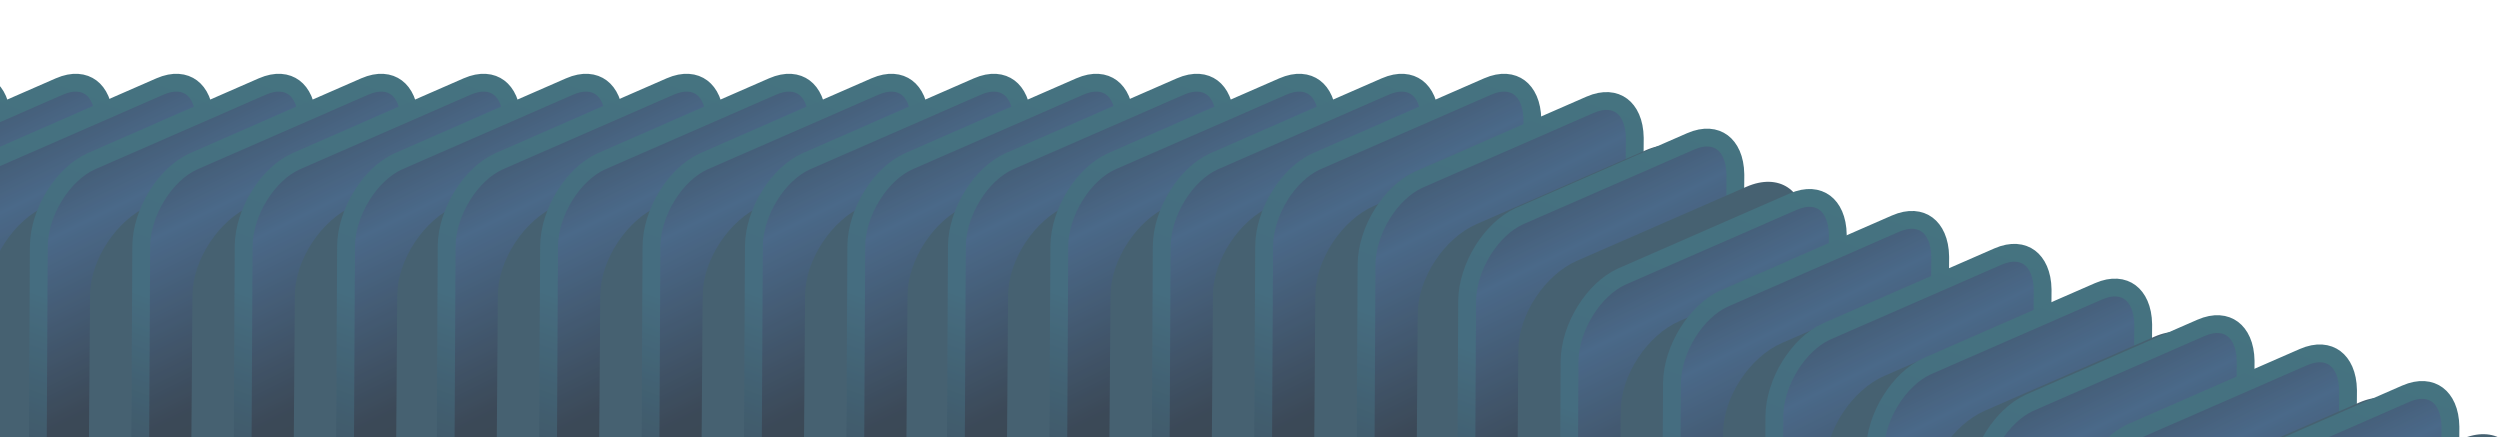 <svg width="1367" height="239" viewBox="0 0 1367 239" fill="none" xmlns="http://www.w3.org/2000/svg">
<g opacity="0.8">
<g filter="url(#filter0_d_4885_14630)">
<path d="M-21.796 48.169C-14.306 44.897 -8.388 45.796 -4.439 48.752C-0.504 51.699 2.526 57.473 2.648 66.224L2.651 67.079L1.352 240.651C1.282 249.869 -1.975 259.841 -7.347 268.445C-12.73 277.069 -19.965 283.886 -27.554 287.201L-27.587 287.216L-27.62 287.231L-145.067 340.639L-144.027 135.493C-143.958 126.276 -140.701 116.303 -135.329 107.699C-130.114 99.345 -123.162 92.687 -115.833 89.265L-115.122 88.943L-21.796 48.169Z" fill="url(#paint0_linear_4885_14630)" stroke="url(#paint1_linear_4885_14630)" stroke-width="9.742"/>
<g filter="url(#filter1_d_4885_14630)">
<path d="M-143.855 134.28C-143.711 115.065 -129.317 93.257 -111.707 85.57L-19.074 45.139C-1.463 37.452 12.696 46.797 12.552 66.012L11.225 243.076C11.08 262.29 -3.313 284.098 -20.924 291.785L-145.443 346.135L-143.855 134.28Z" fill="url(#paint2_linear_4885_14630)"/>
</g>
</g>
<g filter="url(#filter2_d_4885_14630)">
<path d="M34.204 48.169C41.694 44.897 47.612 45.796 51.56 48.752C55.496 51.699 58.526 57.473 58.648 66.224L58.651 67.079L57.352 240.651C57.282 249.869 54.025 259.841 48.653 268.445C43.27 277.069 36.035 283.886 28.446 287.201L28.413 287.216L28.38 287.231L-89.067 340.639L-88.027 135.493C-87.958 126.276 -84.701 116.303 -79.329 107.699C-74.114 99.345 -67.162 92.687 -59.833 89.265L-59.122 88.943L34.204 48.169Z" fill="url(#paint3_linear_4885_14630)" stroke="url(#paint4_linear_4885_14630)" stroke-width="9.742"/>
<g filter="url(#filter3_d_4885_14630)">
<path d="M-87.855 134.28C-87.71 115.065 -73.317 93.257 -55.706 85.57L36.926 45.139C54.537 37.452 68.696 46.797 68.552 66.012L67.225 243.076C67.08 262.29 52.687 284.098 35.076 291.785L-89.443 346.135L-87.855 134.28Z" fill="url(#paint5_linear_4885_14630)"/>
</g>
</g>
<g filter="url(#filter4_d_4885_14630)">
<path d="M89.204 48.169C96.694 44.897 102.612 45.796 106.561 48.752C110.496 51.699 113.526 57.473 113.648 66.224L113.651 67.079L112.352 240.651C112.282 249.869 109.025 259.841 103.653 268.445C98.269 277.069 91.035 283.886 83.446 287.201L83.413 287.216L83.38 287.231L-34.067 340.639L-33.027 135.493C-32.958 126.276 -29.701 116.303 -24.329 107.699C-19.114 99.345 -12.162 92.687 -4.833 89.265L-4.122 88.943L89.204 48.169Z" fill="url(#paint6_linear_4885_14630)" stroke="url(#paint7_linear_4885_14630)" stroke-width="9.742"/>
<g filter="url(#filter5_d_4885_14630)">
<path d="M-32.855 134.28C-32.711 115.065 -18.317 93.257 -0.707 85.57L91.926 45.139C109.537 37.452 123.696 46.797 123.552 66.012L122.225 243.076C122.08 262.29 107.687 284.098 90.076 291.785L-34.443 346.135L-32.855 134.28Z" fill="url(#paint8_linear_4885_14630)"/>
</g>
</g>
<g filter="url(#filter6_d_4885_14630)">
<path d="M145.204 48.169C152.694 44.897 158.612 45.796 162.561 48.752C166.496 51.699 169.526 57.473 169.648 66.224L169.651 67.079L168.352 240.651C168.282 249.869 165.025 259.841 159.653 268.445C154.27 277.069 147.035 283.886 139.446 287.201L139.413 287.216L139.38 287.231L21.933 340.639L22.973 135.493C23.042 126.276 26.299 116.303 31.671 107.699C36.886 99.345 43.839 92.687 51.167 89.265L51.878 88.943L145.204 48.169Z" fill="url(#paint9_linear_4885_14630)" stroke="url(#paint10_linear_4885_14630)" stroke-width="9.742"/>
<g filter="url(#filter7_d_4885_14630)">
<path d="M23.145 134.28C23.29 115.065 37.683 93.257 55.294 85.57L147.926 45.139C165.537 37.452 179.696 46.797 179.552 66.012L178.225 243.076C178.08 262.29 163.687 284.098 146.076 291.785L21.557 346.135L23.145 134.28Z" fill="url(#paint11_linear_4885_14630)"/>
</g>
</g>
<g filter="url(#filter8_d_4885_14630)">
<path d="M201.204 48.169C208.694 44.897 214.612 45.796 218.561 48.752C222.496 51.699 225.526 57.473 225.648 66.224L225.651 67.079L224.352 240.651C224.282 249.869 221.025 259.841 215.653 268.445C210.27 277.069 203.035 283.886 195.446 287.201L195.413 287.216L195.38 287.231L77.933 340.639L78.973 135.493C79.042 126.276 82.299 116.303 87.671 107.699C92.886 99.345 99.838 92.687 107.167 89.265L107.878 88.943L201.204 48.169Z" fill="url(#paint12_linear_4885_14630)" stroke="url(#paint13_linear_4885_14630)" stroke-width="9.742"/>
<g filter="url(#filter9_d_4885_14630)">
<path d="M79.145 134.28C79.29 115.065 93.683 93.257 111.293 85.57L203.926 45.139C221.537 37.452 235.696 46.797 235.552 66.012L234.225 243.076C234.08 262.29 219.687 284.098 202.076 291.785L77.557 346.135L79.145 134.28Z" fill="url(#paint14_linear_4885_14630)"/>
</g>
</g>
<g filter="url(#filter10_d_4885_14630)">
<path d="M257.204 48.169C264.694 44.897 270.612 45.796 274.561 48.752C278.496 51.699 281.526 57.473 281.648 66.224L281.651 67.079L280.352 240.651C280.282 249.869 277.025 259.841 271.653 268.445C266.27 277.069 259.035 283.886 251.446 287.201L251.413 287.216L251.38 287.231L133.933 340.639L134.973 135.493C135.042 126.276 138.299 116.303 143.671 107.699C148.886 99.345 155.838 92.687 163.167 89.265L163.878 88.943L257.204 48.169Z" fill="url(#paint15_linear_4885_14630)" stroke="url(#paint16_linear_4885_14630)" stroke-width="9.742"/>
<g filter="url(#filter11_d_4885_14630)">
<path d="M135.145 134.28C135.289 115.065 149.683 93.257 167.293 85.57L259.926 45.139C277.537 37.452 291.696 46.797 291.552 66.012L290.225 243.076C290.08 262.29 275.687 284.098 258.076 291.785L133.557 346.135L135.145 134.28Z" fill="url(#paint17_linear_4885_14630)"/>
</g>
</g>
<g filter="url(#filter12_d_4885_14630)">
<path d="M313.204 48.169C320.694 44.897 326.612 45.796 330.561 48.752C334.496 51.699 337.526 57.473 337.648 66.224L337.651 67.079L336.352 240.651C336.282 249.869 333.025 259.841 327.653 268.445C322.27 277.069 315.035 283.886 307.446 287.201L307.413 287.216L307.38 287.231L189.933 340.639L190.973 135.493C191.042 126.276 194.299 116.303 199.671 107.699C204.886 99.345 211.838 92.687 219.167 89.265L219.878 88.943L313.204 48.169Z" fill="url(#paint18_linear_4885_14630)" stroke="url(#paint19_linear_4885_14630)" stroke-width="9.742"/>
<g filter="url(#filter13_d_4885_14630)">
<path d="M191.145 134.28C191.289 115.065 205.683 93.257 223.293 85.57L315.926 45.139C333.537 37.452 347.696 46.797 347.552 66.012L346.225 243.076C346.08 262.29 331.687 284.098 314.076 291.785L189.557 346.135L191.145 134.28Z" fill="url(#paint20_linear_4885_14630)"/>
</g>
</g>
<g filter="url(#filter14_d_4885_14630)">
<path d="M368.204 48.169C375.694 44.897 381.612 45.796 385.561 48.752C389.496 51.699 392.526 57.473 392.648 66.224L392.651 67.079L391.352 240.651C391.282 249.869 388.025 259.841 382.653 268.445C377.27 277.069 370.035 283.886 362.446 287.201L362.413 287.216L362.38 287.231L244.933 340.639L245.973 135.493C246.042 126.276 249.299 116.303 254.671 107.699C259.886 99.345 266.838 92.687 274.167 89.265L274.878 88.943L368.204 48.169Z" fill="url(#paint21_linear_4885_14630)" stroke="url(#paint22_linear_4885_14630)" stroke-width="9.742"/>
<g filter="url(#filter15_d_4885_14630)">
<path d="M246.145 134.28C246.289 115.065 260.683 93.257 278.293 85.57L370.926 45.139C388.537 37.452 402.696 46.797 402.552 66.012L401.225 243.076C401.08 262.29 386.687 284.098 369.076 291.785L244.557 346.135L246.145 134.28Z" fill="url(#paint23_linear_4885_14630)"/>
</g>
</g>
<g filter="url(#filter16_d_4885_14630)">
<path d="M424.204 48.169C431.694 44.897 437.612 45.796 441.561 48.752C445.496 51.699 448.526 57.473 448.648 66.224L448.651 67.079L447.352 240.651C447.282 249.869 444.025 259.841 438.653 268.445C433.27 277.069 426.035 283.886 418.446 287.201L418.413 287.216L418.38 287.231L300.933 340.639L301.973 135.493C302.042 126.276 305.299 116.303 310.671 107.699C315.886 99.345 322.838 92.687 330.167 89.265L330.878 88.943L424.204 48.169Z" fill="url(#paint24_linear_4885_14630)" stroke="url(#paint25_linear_4885_14630)" stroke-width="9.742"/>
<g filter="url(#filter17_d_4885_14630)">
<path d="M302.145 134.28C302.289 115.065 316.683 93.257 334.293 85.57L426.926 45.139C444.537 37.452 458.696 46.797 458.552 66.012L457.225 243.076C457.08 262.29 442.687 284.098 425.076 291.785L300.557 346.135L302.145 134.28Z" fill="url(#paint26_linear_4885_14630)"/>
</g>
</g>
<g filter="url(#filter18_d_4885_14630)">
<path d="M480.204 48.169C487.694 44.897 493.612 45.796 497.561 48.752C501.496 51.699 504.526 57.473 504.648 66.224L504.651 67.079L503.352 240.651C503.282 249.869 500.025 259.841 494.653 268.445C489.27 277.069 482.035 283.886 474.446 287.201L474.413 287.216L474.38 287.231L356.933 340.639L357.973 135.493C358.042 126.276 361.299 116.303 366.671 107.699C371.886 99.345 378.838 92.687 386.167 89.265L386.878 88.943L480.204 48.169Z" fill="url(#paint27_linear_4885_14630)" stroke="url(#paint28_linear_4885_14630)" stroke-width="9.742"/>
<g filter="url(#filter19_d_4885_14630)">
<path d="M358.145 134.28C358.289 115.065 372.683 93.257 390.293 85.57L482.926 45.139C500.537 37.452 514.696 46.797 514.552 66.012L513.225 243.076C513.08 262.29 498.687 284.098 481.076 291.785L356.557 346.135L358.145 134.28Z" fill="url(#paint29_linear_4885_14630)"/>
</g>
</g>
<g filter="url(#filter20_d_4885_14630)">
<path d="M536.204 48.169C543.694 44.897 549.612 45.796 553.561 48.752C557.496 51.699 560.526 57.473 560.648 66.224L560.651 67.079L559.352 240.651C559.282 249.869 556.025 259.841 550.653 268.445C545.27 277.069 538.035 283.886 530.446 287.201L530.413 287.216L530.38 287.231L412.933 340.639L413.973 135.493C414.042 126.276 417.299 116.303 422.671 107.699C427.886 99.345 434.838 92.687 442.167 89.265L442.878 88.943L536.204 48.169Z" fill="url(#paint30_linear_4885_14630)" stroke="url(#paint31_linear_4885_14630)" stroke-width="9.742"/>
<g filter="url(#filter21_d_4885_14630)">
<path d="M414.145 134.28C414.289 115.065 428.683 93.257 446.293 85.57L538.926 45.139C556.537 37.452 570.696 46.797 570.552 66.012L569.225 243.076C569.08 262.29 554.687 284.098 537.076 291.785L412.557 346.135L414.145 134.28Z" fill="url(#paint32_linear_4885_14630)"/>
</g>
</g>
<g filter="url(#filter22_d_4885_14630)">
<path d="M592.204 48.169C599.694 44.897 605.612 45.796 609.561 48.752C613.496 51.699 616.526 57.473 616.648 66.224L616.651 67.079L615.352 240.651C615.282 249.869 612.025 259.841 606.653 268.445C601.27 277.069 594.035 283.886 586.446 287.201L586.413 287.216L586.38 287.231L468.933 340.639L469.973 135.493C470.042 126.276 473.299 116.303 478.671 107.699C483.886 99.345 490.838 92.687 498.167 89.265L498.878 88.943L592.204 48.169Z" fill="url(#paint33_linear_4885_14630)" stroke="url(#paint34_linear_4885_14630)" stroke-width="9.742"/>
<g filter="url(#filter23_d_4885_14630)">
<path d="M470.145 134.28C470.289 115.065 484.683 93.257 502.293 85.57L594.926 45.139C612.537 37.452 626.696 46.797 626.552 66.012L625.225 243.076C625.08 262.29 610.687 284.098 593.076 291.785L468.557 346.135L470.145 134.28Z" fill="url(#paint35_linear_4885_14630)"/>
</g>
</g>
<g filter="url(#filter24_d_4885_14630)">
<path d="M647.204 48.169C654.694 44.897 660.612 45.796 664.561 48.752C668.496 51.699 671.526 57.473 671.648 66.224L671.651 67.079L670.352 240.651C670.282 249.869 667.025 259.841 661.653 268.445C656.27 277.069 649.035 283.886 641.446 287.201L641.413 287.216L641.38 287.231L523.933 340.639L524.973 135.493C525.042 126.276 528.299 116.303 533.671 107.699C538.886 99.345 545.838 92.687 553.167 89.265L553.878 88.943L647.204 48.169Z" fill="url(#paint36_linear_4885_14630)" stroke="url(#paint37_linear_4885_14630)" stroke-width="9.742"/>
<g filter="url(#filter25_d_4885_14630)">
<path d="M525.145 134.28C525.289 115.065 539.683 93.257 557.293 85.57L649.926 45.139C667.537 37.452 681.696 46.797 681.552 66.012L680.225 243.076C680.08 262.29 665.687 284.098 648.076 291.785L523.557 346.135L525.145 134.28Z" fill="url(#paint38_linear_4885_14630)"/>
</g>
</g>
<g filter="url(#filter26_d_4885_14630)">
<path d="M703.204 48.169C710.694 44.897 716.612 45.796 720.561 48.752C724.496 51.699 727.526 57.473 727.648 66.224L727.651 67.079L726.352 240.651C726.282 249.869 723.025 259.841 717.653 268.445C712.27 277.069 705.035 283.886 697.446 287.201L697.413 287.216L697.38 287.231L579.933 340.639L580.973 135.493C581.042 126.276 584.299 116.303 589.671 107.699C594.886 99.345 601.838 92.687 609.167 89.265L609.878 88.943L703.204 48.169Z" fill="url(#paint39_linear_4885_14630)" stroke="url(#paint40_linear_4885_14630)" stroke-width="9.742"/>
<g filter="url(#filter27_d_4885_14630)">
<path d="M581.145 134.28C581.289 115.065 595.683 93.257 613.293 85.57L705.926 45.139C723.537 37.452 737.696 46.797 737.552 66.012L736.225 243.076C736.08 262.29 721.687 284.098 704.076 291.785L579.557 346.135L581.145 134.28Z" fill="url(#paint41_linear_4885_14630)"/>
</g>
</g>
<g filter="url(#filter28_d_4885_14630)">
<path d="M759.204 48.169C766.694 44.897 772.612 45.796 776.561 48.752C780.496 51.699 783.526 57.473 783.648 66.224L783.651 67.079L782.352 240.651C782.282 249.869 779.025 259.841 773.653 268.445C768.27 277.069 761.035 283.886 753.446 287.201L753.413 287.216L753.38 287.231L635.933 340.639L636.973 135.493C637.042 126.276 640.299 116.303 645.671 107.699C650.886 99.345 657.838 92.687 665.167 89.265L665.878 88.943L759.204 48.169Z" fill="url(#paint42_linear_4885_14630)" stroke="url(#paint43_linear_4885_14630)" stroke-width="9.742"/>
<g filter="url(#filter29_d_4885_14630)">
<path d="M637.145 134.28C637.289 115.065 651.683 93.257 669.293 85.57L761.926 45.139C779.537 37.452 793.696 46.797 793.552 66.012L792.225 243.076C792.08 262.29 777.687 284.098 760.076 291.785L635.557 346.135L637.145 134.28Z" fill="url(#paint44_linear_4885_14630)"/>
</g>
</g>
<g filter="url(#filter30_d_4885_14630)">
<path d="M815.204 48.169C822.694 44.897 828.612 45.796 832.561 48.752C836.496 51.699 839.526 57.473 839.648 66.224L839.651 67.079L838.352 240.651C838.282 249.869 835.025 259.841 829.653 268.445C824.27 277.069 817.035 283.886 809.446 287.201L809.413 287.216L809.38 287.231L691.933 340.639L692.973 135.493C693.042 126.276 696.299 116.303 701.671 107.699C706.886 99.345 713.838 92.687 721.167 89.265L721.878 88.943L815.204 48.169Z" fill="url(#paint45_linear_4885_14630)" stroke="url(#paint46_linear_4885_14630)" stroke-width="9.742"/>
<g filter="url(#filter31_d_4885_14630)">
<path d="M693.145 134.28C693.289 115.065 707.683 93.257 725.293 85.57L817.926 45.139C835.537 37.452 849.696 46.797 849.552 66.012L848.225 243.076C848.08 262.29 833.687 284.098 816.076 291.785L691.557 346.135L693.145 134.28Z" fill="url(#paint47_linear_4885_14630)"/>
</g>
</g>
<g filter="url(#filter32_d_4885_14630)">
<path d="M871.204 58.169C878.694 54.897 884.612 55.796 888.561 58.752C892.496 61.699 895.526 67.473 895.648 76.224L895.651 77.079L894.352 250.651C894.282 259.869 891.025 269.841 885.653 278.445C880.27 287.069 873.035 293.886 865.446 297.201L865.413 297.216L865.38 297.231L747.933 350.639L748.973 145.493C749.042 136.276 752.299 126.303 757.671 117.699C762.886 109.345 769.838 102.687 777.167 99.265L777.878 98.943L871.204 58.169Z" fill="url(#paint48_linear_4885_14630)" stroke="url(#paint49_linear_4885_14630)" stroke-width="9.742"/>
<g filter="url(#filter33_d_4885_14630)">
<path d="M749.145 144.28C749.289 125.065 763.683 103.257 781.293 95.57L873.926 55.139C891.537 47.452 905.696 56.797 905.552 76.012L904.225 253.076C904.08 272.29 889.687 294.098 872.076 301.785L747.557 356.135L749.145 144.28Z" fill="url(#paint50_linear_4885_14630)"/>
</g>
</g>
<g filter="url(#filter34_d_4885_14630)">
<path d="M926.204 78.169C933.694 74.897 939.612 75.796 943.561 78.752C947.496 81.699 950.526 87.473 950.648 96.224L950.651 97.079L949.352 270.651C949.282 279.869 946.025 289.841 940.653 298.445C935.27 307.069 928.035 313.886 920.446 317.201L920.413 317.216L920.38 317.231L802.933 370.639L803.973 165.493C804.042 156.276 807.299 146.303 812.671 137.699C817.886 129.345 824.838 122.687 832.167 119.265L832.878 118.943L926.204 78.169Z" fill="url(#paint51_linear_4885_14630)" stroke="url(#paint52_linear_4885_14630)" stroke-width="9.742"/>
<g filter="url(#filter35_d_4885_14630)">
<path d="M804.145 164.28C804.289 145.065 818.683 123.257 836.293 115.57L928.926 75.139C946.537 67.452 960.696 76.797 960.552 96.012L959.225 273.076C959.08 292.29 944.687 314.098 927.076 321.785L802.557 376.135L804.145 164.28Z" fill="url(#paint53_linear_4885_14630)"/>
</g>
</g>
<g filter="url(#filter36_d_4885_14630)">
<path d="M982.204 111.169C989.694 107.897 995.612 108.796 999.561 111.752C1003.5 114.699 1006.53 120.473 1006.65 129.224L1006.65 130.079L1005.35 303.651C1005.28 312.869 1002.02 322.841 996.653 331.445C991.27 340.069 984.035 346.886 976.446 350.201L976.413 350.216L976.38 350.231L858.933 403.639L859.973 198.493C860.042 189.276 863.299 179.303 868.671 170.699C873.886 162.345 880.838 155.687 888.167 152.265L888.878 151.943L982.204 111.169Z" fill="url(#paint54_linear_4885_14630)" stroke="url(#paint55_linear_4885_14630)" stroke-width="9.742"/>
<g filter="url(#filter37_d_4885_14630)">
<path d="M860.145 197.28C860.289 178.065 874.683 156.257 892.293 148.57L984.926 108.139C1002.54 100.452 1016.7 109.797 1016.55 129.012L1015.22 306.076C1015.08 325.29 1000.69 347.098 983.076 354.785L858.557 409.135L860.145 197.28Z" fill="url(#paint56_linear_4885_14630)"/>
</g>
</g>
<g filter="url(#filter38_d_4885_14630)">
<path d="M1038.2 123.169C1045.69 119.897 1051.61 120.796 1055.56 123.752C1059.5 126.699 1062.53 132.473 1062.65 141.224L1062.65 142.079L1061.35 315.651C1061.28 324.869 1058.02 334.841 1052.65 343.445C1047.27 352.069 1040.04 358.886 1032.45 362.201L1032.41 362.216L1032.38 362.231L914.933 415.639L915.973 210.493C916.042 201.276 919.299 191.303 924.671 182.699C929.886 174.345 936.838 167.687 944.167 164.265L944.878 163.943L1038.2 123.169Z" fill="url(#paint57_linear_4885_14630)" stroke="url(#paint58_linear_4885_14630)" stroke-width="9.742"/>
<g filter="url(#filter39_d_4885_14630)">
<path d="M916.145 209.28C916.289 190.065 930.683 168.257 948.293 160.57L1040.93 120.139C1058.54 112.452 1072.7 121.797 1072.55 141.012L1071.22 318.076C1071.08 337.29 1056.69 359.098 1039.08 366.785L914.557 421.135L916.145 209.28Z" fill="url(#paint59_linear_4885_14630)"/>
</g>
</g>
<g filter="url(#filter40_d_4885_14630)">
<path d="M1094.2 141.169C1101.69 137.897 1107.61 138.796 1111.56 141.752C1115.5 144.699 1118.53 150.473 1118.65 159.224L1118.65 160.079L1117.35 333.651C1117.28 342.869 1114.02 352.841 1108.65 361.445C1103.27 370.069 1096.04 376.886 1088.45 380.201L1088.41 380.216L1088.38 380.231L970.933 433.639L971.973 228.493C972.042 219.276 975.299 209.303 980.671 200.699C985.886 192.345 992.838 185.687 1000.17 182.265L1000.88 181.943L1094.2 141.169Z" fill="url(#paint60_linear_4885_14630)" stroke="url(#paint61_linear_4885_14630)" stroke-width="9.742"/>
<g filter="url(#filter41_d_4885_14630)">
<path d="M972.145 227.28C972.289 208.065 986.683 186.257 1004.29 178.57L1096.93 138.139C1114.54 130.452 1128.7 139.797 1128.55 159.012L1127.22 336.076C1127.08 355.29 1112.69 377.098 1095.08 384.785L970.557 439.135L972.145 227.28Z" fill="url(#paint62_linear_4885_14630)"/>
</g>
</g>
<g filter="url(#filter42_d_4885_14630)">
<path d="M1149.2 160.169C1156.69 156.897 1162.61 157.796 1166.56 160.752C1170.5 163.699 1173.53 169.473 1173.65 178.224L1173.65 179.079L1172.35 352.651C1172.28 361.869 1169.02 371.841 1163.65 380.445C1158.27 389.069 1151.04 395.886 1143.45 399.201L1143.41 399.216L1143.38 399.231L1025.93 452.639L1026.97 247.493C1027.04 238.276 1030.3 228.303 1035.67 219.699C1040.89 211.345 1047.84 204.687 1055.17 201.265L1055.88 200.943L1149.2 160.169Z" fill="url(#paint63_linear_4885_14630)" stroke="url(#paint64_linear_4885_14630)" stroke-width="9.742"/>
<g filter="url(#filter43_d_4885_14630)">
<path d="M1027.15 246.28C1027.29 227.065 1041.68 205.257 1059.29 197.57L1151.93 157.139C1169.54 149.452 1183.7 158.797 1183.55 178.012L1182.22 355.076C1182.08 374.29 1167.69 396.098 1150.08 403.785L1025.56 458.135L1027.15 246.28Z" fill="url(#paint65_linear_4885_14630)"/>
</g>
</g>
<g filter="url(#filter44_d_4885_14630)">
<path d="M1205.2 180.169C1212.69 176.897 1218.61 177.796 1222.56 180.752C1226.5 183.699 1229.53 189.473 1229.65 198.224L1229.65 199.079L1228.35 372.651C1228.28 381.869 1225.02 391.841 1219.65 400.445C1214.27 409.069 1207.04 415.886 1199.45 419.201L1199.41 419.216L1199.38 419.231L1081.93 472.639L1082.97 267.493C1083.04 258.276 1086.3 248.303 1091.67 239.699C1096.89 231.345 1103.84 224.687 1111.17 221.265L1111.88 220.943L1205.2 180.169Z" fill="url(#paint66_linear_4885_14630)" stroke="url(#paint67_linear_4885_14630)" stroke-width="9.742"/>
<g filter="url(#filter45_d_4885_14630)">
<path d="M1083.15 266.28C1083.29 247.065 1097.68 225.257 1115.29 217.57L1207.93 177.139C1225.54 169.452 1239.7 178.797 1239.55 198.012L1238.22 375.076C1238.08 394.29 1223.69 416.098 1206.08 423.785L1081.56 478.135L1083.15 266.28Z" fill="url(#paint68_linear_4885_14630)"/>
</g>
</g>
<g filter="url(#filter46_d_4885_14630)">
<path d="M1261.2 196.169C1268.69 192.897 1274.61 193.796 1278.56 196.752C1282.5 199.699 1285.53 205.473 1285.65 214.224L1285.65 215.079L1284.35 388.651C1284.28 397.869 1281.02 407.841 1275.65 416.445C1270.27 425.069 1263.04 431.886 1255.45 435.201L1255.41 435.216L1255.38 435.231L1137.93 488.639L1138.97 283.493C1139.04 274.276 1142.3 264.303 1147.67 255.699C1152.89 247.345 1159.84 240.687 1167.17 237.265L1167.88 236.943L1261.2 196.169Z" fill="url(#paint69_linear_4885_14630)" stroke="url(#paint70_linear_4885_14630)" stroke-width="9.742"/>
<g filter="url(#filter47_d_4885_14630)">
<path d="M1139.15 282.28C1139.29 263.065 1153.68 241.257 1171.29 233.57L1263.93 193.139C1281.54 185.452 1295.7 194.797 1295.55 214.012L1294.22 391.076C1294.08 410.29 1279.69 432.098 1262.08 439.785L1137.56 494.135L1139.15 282.28Z" fill="url(#paint71_linear_4885_14630)"/>
</g>
</g>
<g filter="url(#filter48_d_4885_14630)">
<path d="M1317.2 216.169C1324.69 212.897 1330.61 213.796 1334.56 216.752C1338.5 219.699 1341.53 225.473 1341.65 234.224L1341.65 235.079L1340.35 408.651C1340.28 417.869 1337.02 427.841 1331.65 436.445C1326.27 445.069 1319.04 451.886 1311.45 455.201L1311.41 455.216L1311.38 455.231L1193.93 508.639L1194.97 303.493C1195.04 294.276 1198.3 284.303 1203.67 275.699C1208.89 267.345 1215.84 260.687 1223.17 257.265L1223.88 256.943L1317.2 216.169Z" fill="url(#paint72_linear_4885_14630)" stroke="url(#paint73_linear_4885_14630)" stroke-width="9.742"/>
<g filter="url(#filter49_d_4885_14630)">
<path d="M1195.15 302.28C1195.29 283.065 1209.68 261.257 1227.29 253.57L1319.93 213.139C1337.54 205.452 1351.7 214.797 1351.55 234.012L1350.22 411.076C1350.08 430.29 1335.69 452.098 1318.08 459.785L1193.56 514.135L1195.15 302.28Z" fill="url(#paint74_linear_4885_14630)"/>
</g>
</g>
</g>
<defs>
<filter id="filter0_d_4885_14630" x="-155.2" y="26.867" width="169.754" height="323.967" filterUnits="userSpaceOnUse" color-interpolation-filters="sRGB">
<feFlood flood-opacity="0" result="BackgroundImageFix"/>
<feColorMatrix in="SourceAlpha" type="matrix" values="0 0 0 0 0 0 0 0 0 0 0 0 0 0 0 0 0 0 127 0" result="hardAlpha"/>
<feOffset dx="-1.741" dy="-0.871"/>
<feGaussianBlur stdDeviation="1.741"/>
<feComposite in2="hardAlpha" operator="out"/>
<feColorMatrix type="matrix" values="0 0 0 0 0 0 0 0 0 0 0 0 0 0 0 0 0 0 0.24 0"/>
<feBlend mode="normal" in2="BackgroundImageFix" result="effect1_dropShadow_4885_14630"/>
<feBlend mode="normal" in="SourceGraphic" in2="effect1_dropShadow_4885_14630" result="shape"/>
</filter>
<filter id="filter1_d_4885_14630" x="-187.192" y="-10.53" width="297.423" height="454.083" filterUnits="userSpaceOnUse" color-interpolation-filters="sRGB">
<feFlood flood-opacity="0" result="BackgroundImageFix"/>
<feColorMatrix in="SourceAlpha" type="matrix" values="0 0 0 0 0 0 0 0 0 0 0 0 0 0 0 0 0 0 127 0" result="hardAlpha"/>
<feOffset dx="27.834" dy="27.834"/>
<feGaussianBlur stdDeviation="34.792"/>
<feColorMatrix type="matrix" values="0 0 0 0 0.094 0 0 0 0 0.188 0 0 0 0 0.247 0 0 0 0.06 0"/>
<feBlend mode="normal" in2="BackgroundImageFix" result="effect1_dropShadow_4885_14630"/>
<feBlend mode="normal" in="SourceGraphic" in2="effect1_dropShadow_4885_14630" result="shape"/>
</filter>
<filter id="filter2_d_4885_14630" x="-99.201" y="26.867" width="169.754" height="323.967" filterUnits="userSpaceOnUse" color-interpolation-filters="sRGB">
<feFlood flood-opacity="0" result="BackgroundImageFix"/>
<feColorMatrix in="SourceAlpha" type="matrix" values="0 0 0 0 0 0 0 0 0 0 0 0 0 0 0 0 0 0 127 0" result="hardAlpha"/>
<feOffset dx="-1.741" dy="-0.871"/>
<feGaussianBlur stdDeviation="1.741"/>
<feComposite in2="hardAlpha" operator="out"/>
<feColorMatrix type="matrix" values="0 0 0 0 0 0 0 0 0 0 0 0 0 0 0 0 0 0 0.24 0"/>
<feBlend mode="normal" in2="BackgroundImageFix" result="effect1_dropShadow_4885_14630"/>
<feBlend mode="normal" in="SourceGraphic" in2="effect1_dropShadow_4885_14630" result="shape"/>
</filter>
<filter id="filter3_d_4885_14630" x="-131.192" y="-10.53" width="297.423" height="454.083" filterUnits="userSpaceOnUse" color-interpolation-filters="sRGB">
<feFlood flood-opacity="0" result="BackgroundImageFix"/>
<feColorMatrix in="SourceAlpha" type="matrix" values="0 0 0 0 0 0 0 0 0 0 0 0 0 0 0 0 0 0 127 0" result="hardAlpha"/>
<feOffset dx="27.834" dy="27.834"/>
<feGaussianBlur stdDeviation="34.792"/>
<feColorMatrix type="matrix" values="0 0 0 0 0.094 0 0 0 0 0.188 0 0 0 0 0.247 0 0 0 0.06 0"/>
<feBlend mode="normal" in2="BackgroundImageFix" result="effect1_dropShadow_4885_14630"/>
<feBlend mode="normal" in="SourceGraphic" in2="effect1_dropShadow_4885_14630" result="shape"/>
</filter>
<filter id="filter4_d_4885_14630" x="-44.2" y="26.867" width="169.754" height="323.967" filterUnits="userSpaceOnUse" color-interpolation-filters="sRGB">
<feFlood flood-opacity="0" result="BackgroundImageFix"/>
<feColorMatrix in="SourceAlpha" type="matrix" values="0 0 0 0 0 0 0 0 0 0 0 0 0 0 0 0 0 0 127 0" result="hardAlpha"/>
<feOffset dx="-1.741" dy="-0.871"/>
<feGaussianBlur stdDeviation="1.741"/>
<feComposite in2="hardAlpha" operator="out"/>
<feColorMatrix type="matrix" values="0 0 0 0 0 0 0 0 0 0 0 0 0 0 0 0 0 0 0.24 0"/>
<feBlend mode="normal" in2="BackgroundImageFix" result="effect1_dropShadow_4885_14630"/>
<feBlend mode="normal" in="SourceGraphic" in2="effect1_dropShadow_4885_14630" result="shape"/>
</filter>
<filter id="filter5_d_4885_14630" x="-76.192" y="-10.53" width="297.423" height="454.083" filterUnits="userSpaceOnUse" color-interpolation-filters="sRGB">
<feFlood flood-opacity="0" result="BackgroundImageFix"/>
<feColorMatrix in="SourceAlpha" type="matrix" values="0 0 0 0 0 0 0 0 0 0 0 0 0 0 0 0 0 0 127 0" result="hardAlpha"/>
<feOffset dx="27.834" dy="27.834"/>
<feGaussianBlur stdDeviation="34.792"/>
<feColorMatrix type="matrix" values="0 0 0 0 0.094 0 0 0 0 0.188 0 0 0 0 0.247 0 0 0 0.06 0"/>
<feBlend mode="normal" in2="BackgroundImageFix" result="effect1_dropShadow_4885_14630"/>
<feBlend mode="normal" in="SourceGraphic" in2="effect1_dropShadow_4885_14630" result="shape"/>
</filter>
<filter id="filter6_d_4885_14630" x="11.8" y="26.867" width="169.754" height="323.967" filterUnits="userSpaceOnUse" color-interpolation-filters="sRGB">
<feFlood flood-opacity="0" result="BackgroundImageFix"/>
<feColorMatrix in="SourceAlpha" type="matrix" values="0 0 0 0 0 0 0 0 0 0 0 0 0 0 0 0 0 0 127 0" result="hardAlpha"/>
<feOffset dx="-1.741" dy="-0.871"/>
<feGaussianBlur stdDeviation="1.741"/>
<feComposite in2="hardAlpha" operator="out"/>
<feColorMatrix type="matrix" values="0 0 0 0 0 0 0 0 0 0 0 0 0 0 0 0 0 0 0.24 0"/>
<feBlend mode="normal" in2="BackgroundImageFix" result="effect1_dropShadow_4885_14630"/>
<feBlend mode="normal" in="SourceGraphic" in2="effect1_dropShadow_4885_14630" result="shape"/>
</filter>
<filter id="filter7_d_4885_14630" x="-20.192" y="-10.53" width="297.423" height="454.083" filterUnits="userSpaceOnUse" color-interpolation-filters="sRGB">
<feFlood flood-opacity="0" result="BackgroundImageFix"/>
<feColorMatrix in="SourceAlpha" type="matrix" values="0 0 0 0 0 0 0 0 0 0 0 0 0 0 0 0 0 0 127 0" result="hardAlpha"/>
<feOffset dx="27.834" dy="27.834"/>
<feGaussianBlur stdDeviation="34.792"/>
<feColorMatrix type="matrix" values="0 0 0 0 0.094 0 0 0 0 0.188 0 0 0 0 0.247 0 0 0 0.06 0"/>
<feBlend mode="normal" in2="BackgroundImageFix" result="effect1_dropShadow_4885_14630"/>
<feBlend mode="normal" in="SourceGraphic" in2="effect1_dropShadow_4885_14630" result="shape"/>
</filter>
<filter id="filter8_d_4885_14630" x="67.799" y="26.867" width="169.754" height="323.967" filterUnits="userSpaceOnUse" color-interpolation-filters="sRGB">
<feFlood flood-opacity="0" result="BackgroundImageFix"/>
<feColorMatrix in="SourceAlpha" type="matrix" values="0 0 0 0 0 0 0 0 0 0 0 0 0 0 0 0 0 0 127 0" result="hardAlpha"/>
<feOffset dx="-1.741" dy="-0.871"/>
<feGaussianBlur stdDeviation="1.741"/>
<feComposite in2="hardAlpha" operator="out"/>
<feColorMatrix type="matrix" values="0 0 0 0 0 0 0 0 0 0 0 0 0 0 0 0 0 0 0.24 0"/>
<feBlend mode="normal" in2="BackgroundImageFix" result="effect1_dropShadow_4885_14630"/>
<feBlend mode="normal" in="SourceGraphic" in2="effect1_dropShadow_4885_14630" result="shape"/>
</filter>
<filter id="filter9_d_4885_14630" x="35.808" y="-10.53" width="297.423" height="454.083" filterUnits="userSpaceOnUse" color-interpolation-filters="sRGB">
<feFlood flood-opacity="0" result="BackgroundImageFix"/>
<feColorMatrix in="SourceAlpha" type="matrix" values="0 0 0 0 0 0 0 0 0 0 0 0 0 0 0 0 0 0 127 0" result="hardAlpha"/>
<feOffset dx="27.834" dy="27.834"/>
<feGaussianBlur stdDeviation="34.792"/>
<feColorMatrix type="matrix" values="0 0 0 0 0.094 0 0 0 0 0.188 0 0 0 0 0.247 0 0 0 0.06 0"/>
<feBlend mode="normal" in2="BackgroundImageFix" result="effect1_dropShadow_4885_14630"/>
<feBlend mode="normal" in="SourceGraphic" in2="effect1_dropShadow_4885_14630" result="shape"/>
</filter>
<filter id="filter10_d_4885_14630" x="123.8" y="26.867" width="169.754" height="323.967" filterUnits="userSpaceOnUse" color-interpolation-filters="sRGB">
<feFlood flood-opacity="0" result="BackgroundImageFix"/>
<feColorMatrix in="SourceAlpha" type="matrix" values="0 0 0 0 0 0 0 0 0 0 0 0 0 0 0 0 0 0 127 0" result="hardAlpha"/>
<feOffset dx="-1.741" dy="-0.871"/>
<feGaussianBlur stdDeviation="1.741"/>
<feComposite in2="hardAlpha" operator="out"/>
<feColorMatrix type="matrix" values="0 0 0 0 0 0 0 0 0 0 0 0 0 0 0 0 0 0 0.24 0"/>
<feBlend mode="normal" in2="BackgroundImageFix" result="effect1_dropShadow_4885_14630"/>
<feBlend mode="normal" in="SourceGraphic" in2="effect1_dropShadow_4885_14630" result="shape"/>
</filter>
<filter id="filter11_d_4885_14630" x="91.808" y="-10.53" width="297.423" height="454.083" filterUnits="userSpaceOnUse" color-interpolation-filters="sRGB">
<feFlood flood-opacity="0" result="BackgroundImageFix"/>
<feColorMatrix in="SourceAlpha" type="matrix" values="0 0 0 0 0 0 0 0 0 0 0 0 0 0 0 0 0 0 127 0" result="hardAlpha"/>
<feOffset dx="27.834" dy="27.834"/>
<feGaussianBlur stdDeviation="34.792"/>
<feColorMatrix type="matrix" values="0 0 0 0 0.094 0 0 0 0 0.188 0 0 0 0 0.247 0 0 0 0.06 0"/>
<feBlend mode="normal" in2="BackgroundImageFix" result="effect1_dropShadow_4885_14630"/>
<feBlend mode="normal" in="SourceGraphic" in2="effect1_dropShadow_4885_14630" result="shape"/>
</filter>
<filter id="filter12_d_4885_14630" x="179.8" y="26.867" width="169.754" height="323.967" filterUnits="userSpaceOnUse" color-interpolation-filters="sRGB">
<feFlood flood-opacity="0" result="BackgroundImageFix"/>
<feColorMatrix in="SourceAlpha" type="matrix" values="0 0 0 0 0 0 0 0 0 0 0 0 0 0 0 0 0 0 127 0" result="hardAlpha"/>
<feOffset dx="-1.741" dy="-0.871"/>
<feGaussianBlur stdDeviation="1.741"/>
<feComposite in2="hardAlpha" operator="out"/>
<feColorMatrix type="matrix" values="0 0 0 0 0 0 0 0 0 0 0 0 0 0 0 0 0 0 0.24 0"/>
<feBlend mode="normal" in2="BackgroundImageFix" result="effect1_dropShadow_4885_14630"/>
<feBlend mode="normal" in="SourceGraphic" in2="effect1_dropShadow_4885_14630" result="shape"/>
</filter>
<filter id="filter13_d_4885_14630" x="147.808" y="-10.53" width="297.423" height="454.083" filterUnits="userSpaceOnUse" color-interpolation-filters="sRGB">
<feFlood flood-opacity="0" result="BackgroundImageFix"/>
<feColorMatrix in="SourceAlpha" type="matrix" values="0 0 0 0 0 0 0 0 0 0 0 0 0 0 0 0 0 0 127 0" result="hardAlpha"/>
<feOffset dx="27.834" dy="27.834"/>
<feGaussianBlur stdDeviation="34.792"/>
<feColorMatrix type="matrix" values="0 0 0 0 0.094 0 0 0 0 0.188 0 0 0 0 0.247 0 0 0 0.06 0"/>
<feBlend mode="normal" in2="BackgroundImageFix" result="effect1_dropShadow_4885_14630"/>
<feBlend mode="normal" in="SourceGraphic" in2="effect1_dropShadow_4885_14630" result="shape"/>
</filter>
<filter id="filter14_d_4885_14630" x="234.8" y="26.867" width="169.754" height="323.967" filterUnits="userSpaceOnUse" color-interpolation-filters="sRGB">
<feFlood flood-opacity="0" result="BackgroundImageFix"/>
<feColorMatrix in="SourceAlpha" type="matrix" values="0 0 0 0 0 0 0 0 0 0 0 0 0 0 0 0 0 0 127 0" result="hardAlpha"/>
<feOffset dx="-1.741" dy="-0.871"/>
<feGaussianBlur stdDeviation="1.741"/>
<feComposite in2="hardAlpha" operator="out"/>
<feColorMatrix type="matrix" values="0 0 0 0 0 0 0 0 0 0 0 0 0 0 0 0 0 0 0.24 0"/>
<feBlend mode="normal" in2="BackgroundImageFix" result="effect1_dropShadow_4885_14630"/>
<feBlend mode="normal" in="SourceGraphic" in2="effect1_dropShadow_4885_14630" result="shape"/>
</filter>
<filter id="filter15_d_4885_14630" x="202.808" y="-10.53" width="297.423" height="454.083" filterUnits="userSpaceOnUse" color-interpolation-filters="sRGB">
<feFlood flood-opacity="0" result="BackgroundImageFix"/>
<feColorMatrix in="SourceAlpha" type="matrix" values="0 0 0 0 0 0 0 0 0 0 0 0 0 0 0 0 0 0 127 0" result="hardAlpha"/>
<feOffset dx="27.834" dy="27.834"/>
<feGaussianBlur stdDeviation="34.792"/>
<feColorMatrix type="matrix" values="0 0 0 0 0.094 0 0 0 0 0.188 0 0 0 0 0.247 0 0 0 0.06 0"/>
<feBlend mode="normal" in2="BackgroundImageFix" result="effect1_dropShadow_4885_14630"/>
<feBlend mode="normal" in="SourceGraphic" in2="effect1_dropShadow_4885_14630" result="shape"/>
</filter>
<filter id="filter16_d_4885_14630" x="290.8" y="26.867" width="169.754" height="323.967" filterUnits="userSpaceOnUse" color-interpolation-filters="sRGB">
<feFlood flood-opacity="0" result="BackgroundImageFix"/>
<feColorMatrix in="SourceAlpha" type="matrix" values="0 0 0 0 0 0 0 0 0 0 0 0 0 0 0 0 0 0 127 0" result="hardAlpha"/>
<feOffset dx="-1.741" dy="-0.871"/>
<feGaussianBlur stdDeviation="1.741"/>
<feComposite in2="hardAlpha" operator="out"/>
<feColorMatrix type="matrix" values="0 0 0 0 0 0 0 0 0 0 0 0 0 0 0 0 0 0 0.24 0"/>
<feBlend mode="normal" in2="BackgroundImageFix" result="effect1_dropShadow_4885_14630"/>
<feBlend mode="normal" in="SourceGraphic" in2="effect1_dropShadow_4885_14630" result="shape"/>
</filter>
<filter id="filter17_d_4885_14630" x="258.808" y="-10.53" width="297.423" height="454.083" filterUnits="userSpaceOnUse" color-interpolation-filters="sRGB">
<feFlood flood-opacity="0" result="BackgroundImageFix"/>
<feColorMatrix in="SourceAlpha" type="matrix" values="0 0 0 0 0 0 0 0 0 0 0 0 0 0 0 0 0 0 127 0" result="hardAlpha"/>
<feOffset dx="27.834" dy="27.834"/>
<feGaussianBlur stdDeviation="34.792"/>
<feColorMatrix type="matrix" values="0 0 0 0 0.094 0 0 0 0 0.188 0 0 0 0 0.247 0 0 0 0.06 0"/>
<feBlend mode="normal" in2="BackgroundImageFix" result="effect1_dropShadow_4885_14630"/>
<feBlend mode="normal" in="SourceGraphic" in2="effect1_dropShadow_4885_14630" result="shape"/>
</filter>
<filter id="filter18_d_4885_14630" x="346.8" y="26.867" width="169.754" height="323.967" filterUnits="userSpaceOnUse" color-interpolation-filters="sRGB">
<feFlood flood-opacity="0" result="BackgroundImageFix"/>
<feColorMatrix in="SourceAlpha" type="matrix" values="0 0 0 0 0 0 0 0 0 0 0 0 0 0 0 0 0 0 127 0" result="hardAlpha"/>
<feOffset dx="-1.741" dy="-0.871"/>
<feGaussianBlur stdDeviation="1.741"/>
<feComposite in2="hardAlpha" operator="out"/>
<feColorMatrix type="matrix" values="0 0 0 0 0 0 0 0 0 0 0 0 0 0 0 0 0 0 0.24 0"/>
<feBlend mode="normal" in2="BackgroundImageFix" result="effect1_dropShadow_4885_14630"/>
<feBlend mode="normal" in="SourceGraphic" in2="effect1_dropShadow_4885_14630" result="shape"/>
</filter>
<filter id="filter19_d_4885_14630" x="314.808" y="-10.53" width="297.423" height="454.083" filterUnits="userSpaceOnUse" color-interpolation-filters="sRGB">
<feFlood flood-opacity="0" result="BackgroundImageFix"/>
<feColorMatrix in="SourceAlpha" type="matrix" values="0 0 0 0 0 0 0 0 0 0 0 0 0 0 0 0 0 0 127 0" result="hardAlpha"/>
<feOffset dx="27.834" dy="27.834"/>
<feGaussianBlur stdDeviation="34.792"/>
<feColorMatrix type="matrix" values="0 0 0 0 0.094 0 0 0 0 0.188 0 0 0 0 0.247 0 0 0 0.06 0"/>
<feBlend mode="normal" in2="BackgroundImageFix" result="effect1_dropShadow_4885_14630"/>
<feBlend mode="normal" in="SourceGraphic" in2="effect1_dropShadow_4885_14630" result="shape"/>
</filter>
<filter id="filter20_d_4885_14630" x="402.8" y="26.867" width="169.754" height="323.967" filterUnits="userSpaceOnUse" color-interpolation-filters="sRGB">
<feFlood flood-opacity="0" result="BackgroundImageFix"/>
<feColorMatrix in="SourceAlpha" type="matrix" values="0 0 0 0 0 0 0 0 0 0 0 0 0 0 0 0 0 0 127 0" result="hardAlpha"/>
<feOffset dx="-1.741" dy="-0.871"/>
<feGaussianBlur stdDeviation="1.741"/>
<feComposite in2="hardAlpha" operator="out"/>
<feColorMatrix type="matrix" values="0 0 0 0 0 0 0 0 0 0 0 0 0 0 0 0 0 0 0.24 0"/>
<feBlend mode="normal" in2="BackgroundImageFix" result="effect1_dropShadow_4885_14630"/>
<feBlend mode="normal" in="SourceGraphic" in2="effect1_dropShadow_4885_14630" result="shape"/>
</filter>
<filter id="filter21_d_4885_14630" x="370.808" y="-10.53" width="297.423" height="454.083" filterUnits="userSpaceOnUse" color-interpolation-filters="sRGB">
<feFlood flood-opacity="0" result="BackgroundImageFix"/>
<feColorMatrix in="SourceAlpha" type="matrix" values="0 0 0 0 0 0 0 0 0 0 0 0 0 0 0 0 0 0 127 0" result="hardAlpha"/>
<feOffset dx="27.834" dy="27.834"/>
<feGaussianBlur stdDeviation="34.792"/>
<feColorMatrix type="matrix" values="0 0 0 0 0.094 0 0 0 0 0.188 0 0 0 0 0.247 0 0 0 0.06 0"/>
<feBlend mode="normal" in2="BackgroundImageFix" result="effect1_dropShadow_4885_14630"/>
<feBlend mode="normal" in="SourceGraphic" in2="effect1_dropShadow_4885_14630" result="shape"/>
</filter>
<filter id="filter22_d_4885_14630" x="458.8" y="26.867" width="169.754" height="323.967" filterUnits="userSpaceOnUse" color-interpolation-filters="sRGB">
<feFlood flood-opacity="0" result="BackgroundImageFix"/>
<feColorMatrix in="SourceAlpha" type="matrix" values="0 0 0 0 0 0 0 0 0 0 0 0 0 0 0 0 0 0 127 0" result="hardAlpha"/>
<feOffset dx="-1.741" dy="-0.871"/>
<feGaussianBlur stdDeviation="1.741"/>
<feComposite in2="hardAlpha" operator="out"/>
<feColorMatrix type="matrix" values="0 0 0 0 0 0 0 0 0 0 0 0 0 0 0 0 0 0 0.24 0"/>
<feBlend mode="normal" in2="BackgroundImageFix" result="effect1_dropShadow_4885_14630"/>
<feBlend mode="normal" in="SourceGraphic" in2="effect1_dropShadow_4885_14630" result="shape"/>
</filter>
<filter id="filter23_d_4885_14630" x="426.808" y="-10.53" width="297.423" height="454.083" filterUnits="userSpaceOnUse" color-interpolation-filters="sRGB">
<feFlood flood-opacity="0" result="BackgroundImageFix"/>
<feColorMatrix in="SourceAlpha" type="matrix" values="0 0 0 0 0 0 0 0 0 0 0 0 0 0 0 0 0 0 127 0" result="hardAlpha"/>
<feOffset dx="27.834" dy="27.834"/>
<feGaussianBlur stdDeviation="34.792"/>
<feColorMatrix type="matrix" values="0 0 0 0 0.094 0 0 0 0 0.188 0 0 0 0 0.247 0 0 0 0.06 0"/>
<feBlend mode="normal" in2="BackgroundImageFix" result="effect1_dropShadow_4885_14630"/>
<feBlend mode="normal" in="SourceGraphic" in2="effect1_dropShadow_4885_14630" result="shape"/>
</filter>
<filter id="filter24_d_4885_14630" x="513.8" y="26.867" width="169.754" height="323.967" filterUnits="userSpaceOnUse" color-interpolation-filters="sRGB">
<feFlood flood-opacity="0" result="BackgroundImageFix"/>
<feColorMatrix in="SourceAlpha" type="matrix" values="0 0 0 0 0 0 0 0 0 0 0 0 0 0 0 0 0 0 127 0" result="hardAlpha"/>
<feOffset dx="-1.741" dy="-0.871"/>
<feGaussianBlur stdDeviation="1.741"/>
<feComposite in2="hardAlpha" operator="out"/>
<feColorMatrix type="matrix" values="0 0 0 0 0 0 0 0 0 0 0 0 0 0 0 0 0 0 0.24 0"/>
<feBlend mode="normal" in2="BackgroundImageFix" result="effect1_dropShadow_4885_14630"/>
<feBlend mode="normal" in="SourceGraphic" in2="effect1_dropShadow_4885_14630" result="shape"/>
</filter>
<filter id="filter25_d_4885_14630" x="481.808" y="-10.53" width="297.423" height="454.083" filterUnits="userSpaceOnUse" color-interpolation-filters="sRGB">
<feFlood flood-opacity="0" result="BackgroundImageFix"/>
<feColorMatrix in="SourceAlpha" type="matrix" values="0 0 0 0 0 0 0 0 0 0 0 0 0 0 0 0 0 0 127 0" result="hardAlpha"/>
<feOffset dx="27.834" dy="27.834"/>
<feGaussianBlur stdDeviation="34.792"/>
<feColorMatrix type="matrix" values="0 0 0 0 0.094 0 0 0 0 0.188 0 0 0 0 0.247 0 0 0 0.06 0"/>
<feBlend mode="normal" in2="BackgroundImageFix" result="effect1_dropShadow_4885_14630"/>
<feBlend mode="normal" in="SourceGraphic" in2="effect1_dropShadow_4885_14630" result="shape"/>
</filter>
<filter id="filter26_d_4885_14630" x="569.8" y="26.867" width="169.754" height="323.967" filterUnits="userSpaceOnUse" color-interpolation-filters="sRGB">
<feFlood flood-opacity="0" result="BackgroundImageFix"/>
<feColorMatrix in="SourceAlpha" type="matrix" values="0 0 0 0 0 0 0 0 0 0 0 0 0 0 0 0 0 0 127 0" result="hardAlpha"/>
<feOffset dx="-1.741" dy="-0.871"/>
<feGaussianBlur stdDeviation="1.741"/>
<feComposite in2="hardAlpha" operator="out"/>
<feColorMatrix type="matrix" values="0 0 0 0 0 0 0 0 0 0 0 0 0 0 0 0 0 0 0.24 0"/>
<feBlend mode="normal" in2="BackgroundImageFix" result="effect1_dropShadow_4885_14630"/>
<feBlend mode="normal" in="SourceGraphic" in2="effect1_dropShadow_4885_14630" result="shape"/>
</filter>
<filter id="filter27_d_4885_14630" x="537.808" y="-10.53" width="297.423" height="454.083" filterUnits="userSpaceOnUse" color-interpolation-filters="sRGB">
<feFlood flood-opacity="0" result="BackgroundImageFix"/>
<feColorMatrix in="SourceAlpha" type="matrix" values="0 0 0 0 0 0 0 0 0 0 0 0 0 0 0 0 0 0 127 0" result="hardAlpha"/>
<feOffset dx="27.834" dy="27.834"/>
<feGaussianBlur stdDeviation="34.792"/>
<feColorMatrix type="matrix" values="0 0 0 0 0.094 0 0 0 0 0.188 0 0 0 0 0.247 0 0 0 0.06 0"/>
<feBlend mode="normal" in2="BackgroundImageFix" result="effect1_dropShadow_4885_14630"/>
<feBlend mode="normal" in="SourceGraphic" in2="effect1_dropShadow_4885_14630" result="shape"/>
</filter>
<filter id="filter28_d_4885_14630" x="625.8" y="26.867" width="169.754" height="323.967" filterUnits="userSpaceOnUse" color-interpolation-filters="sRGB">
<feFlood flood-opacity="0" result="BackgroundImageFix"/>
<feColorMatrix in="SourceAlpha" type="matrix" values="0 0 0 0 0 0 0 0 0 0 0 0 0 0 0 0 0 0 127 0" result="hardAlpha"/>
<feOffset dx="-1.741" dy="-0.871"/>
<feGaussianBlur stdDeviation="1.741"/>
<feComposite in2="hardAlpha" operator="out"/>
<feColorMatrix type="matrix" values="0 0 0 0 0 0 0 0 0 0 0 0 0 0 0 0 0 0 0.24 0"/>
<feBlend mode="normal" in2="BackgroundImageFix" result="effect1_dropShadow_4885_14630"/>
<feBlend mode="normal" in="SourceGraphic" in2="effect1_dropShadow_4885_14630" result="shape"/>
</filter>
<filter id="filter29_d_4885_14630" x="593.808" y="-10.53" width="297.423" height="454.083" filterUnits="userSpaceOnUse" color-interpolation-filters="sRGB">
<feFlood flood-opacity="0" result="BackgroundImageFix"/>
<feColorMatrix in="SourceAlpha" type="matrix" values="0 0 0 0 0 0 0 0 0 0 0 0 0 0 0 0 0 0 127 0" result="hardAlpha"/>
<feOffset dx="27.834" dy="27.834"/>
<feGaussianBlur stdDeviation="34.792"/>
<feColorMatrix type="matrix" values="0 0 0 0 0.094 0 0 0 0 0.188 0 0 0 0 0.247 0 0 0 0.06 0"/>
<feBlend mode="normal" in2="BackgroundImageFix" result="effect1_dropShadow_4885_14630"/>
<feBlend mode="normal" in="SourceGraphic" in2="effect1_dropShadow_4885_14630" result="shape"/>
</filter>
<filter id="filter30_d_4885_14630" x="681.8" y="26.867" width="169.754" height="323.967" filterUnits="userSpaceOnUse" color-interpolation-filters="sRGB">
<feFlood flood-opacity="0" result="BackgroundImageFix"/>
<feColorMatrix in="SourceAlpha" type="matrix" values="0 0 0 0 0 0 0 0 0 0 0 0 0 0 0 0 0 0 127 0" result="hardAlpha"/>
<feOffset dx="-1.741" dy="-0.871"/>
<feGaussianBlur stdDeviation="1.741"/>
<feComposite in2="hardAlpha" operator="out"/>
<feColorMatrix type="matrix" values="0 0 0 0 0 0 0 0 0 0 0 0 0 0 0 0 0 0 0.24 0"/>
<feBlend mode="normal" in2="BackgroundImageFix" result="effect1_dropShadow_4885_14630"/>
<feBlend mode="normal" in="SourceGraphic" in2="effect1_dropShadow_4885_14630" result="shape"/>
</filter>
<filter id="filter31_d_4885_14630" x="649.808" y="-10.53" width="297.423" height="454.083" filterUnits="userSpaceOnUse" color-interpolation-filters="sRGB">
<feFlood flood-opacity="0" result="BackgroundImageFix"/>
<feColorMatrix in="SourceAlpha" type="matrix" values="0 0 0 0 0 0 0 0 0 0 0 0 0 0 0 0 0 0 127 0" result="hardAlpha"/>
<feOffset dx="27.834" dy="27.834"/>
<feGaussianBlur stdDeviation="34.792"/>
<feColorMatrix type="matrix" values="0 0 0 0 0.094 0 0 0 0 0.188 0 0 0 0 0.247 0 0 0 0.06 0"/>
<feBlend mode="normal" in2="BackgroundImageFix" result="effect1_dropShadow_4885_14630"/>
<feBlend mode="normal" in="SourceGraphic" in2="effect1_dropShadow_4885_14630" result="shape"/>
</filter>
<filter id="filter32_d_4885_14630" x="737.8" y="36.867" width="169.754" height="323.967" filterUnits="userSpaceOnUse" color-interpolation-filters="sRGB">
<feFlood flood-opacity="0" result="BackgroundImageFix"/>
<feColorMatrix in="SourceAlpha" type="matrix" values="0 0 0 0 0 0 0 0 0 0 0 0 0 0 0 0 0 0 127 0" result="hardAlpha"/>
<feOffset dx="-1.741" dy="-0.871"/>
<feGaussianBlur stdDeviation="1.741"/>
<feComposite in2="hardAlpha" operator="out"/>
<feColorMatrix type="matrix" values="0 0 0 0 0 0 0 0 0 0 0 0 0 0 0 0 0 0 0.24 0"/>
<feBlend mode="normal" in2="BackgroundImageFix" result="effect1_dropShadow_4885_14630"/>
<feBlend mode="normal" in="SourceGraphic" in2="effect1_dropShadow_4885_14630" result="shape"/>
</filter>
<filter id="filter33_d_4885_14630" x="705.808" y="-0.53" width="297.423" height="454.083" filterUnits="userSpaceOnUse" color-interpolation-filters="sRGB">
<feFlood flood-opacity="0" result="BackgroundImageFix"/>
<feColorMatrix in="SourceAlpha" type="matrix" values="0 0 0 0 0 0 0 0 0 0 0 0 0 0 0 0 0 0 127 0" result="hardAlpha"/>
<feOffset dx="27.834" dy="27.834"/>
<feGaussianBlur stdDeviation="34.792"/>
<feColorMatrix type="matrix" values="0 0 0 0 0.094 0 0 0 0 0.188 0 0 0 0 0.247 0 0 0 0.06 0"/>
<feBlend mode="normal" in2="BackgroundImageFix" result="effect1_dropShadow_4885_14630"/>
<feBlend mode="normal" in="SourceGraphic" in2="effect1_dropShadow_4885_14630" result="shape"/>
</filter>
<filter id="filter34_d_4885_14630" x="792.8" y="56.867" width="169.754" height="323.967" filterUnits="userSpaceOnUse" color-interpolation-filters="sRGB">
<feFlood flood-opacity="0" result="BackgroundImageFix"/>
<feColorMatrix in="SourceAlpha" type="matrix" values="0 0 0 0 0 0 0 0 0 0 0 0 0 0 0 0 0 0 127 0" result="hardAlpha"/>
<feOffset dx="-1.741" dy="-0.871"/>
<feGaussianBlur stdDeviation="1.741"/>
<feComposite in2="hardAlpha" operator="out"/>
<feColorMatrix type="matrix" values="0 0 0 0 0 0 0 0 0 0 0 0 0 0 0 0 0 0 0.24 0"/>
<feBlend mode="normal" in2="BackgroundImageFix" result="effect1_dropShadow_4885_14630"/>
<feBlend mode="normal" in="SourceGraphic" in2="effect1_dropShadow_4885_14630" result="shape"/>
</filter>
<filter id="filter35_d_4885_14630" x="760.808" y="19.47" width="297.423" height="454.083" filterUnits="userSpaceOnUse" color-interpolation-filters="sRGB">
<feFlood flood-opacity="0" result="BackgroundImageFix"/>
<feColorMatrix in="SourceAlpha" type="matrix" values="0 0 0 0 0 0 0 0 0 0 0 0 0 0 0 0 0 0 127 0" result="hardAlpha"/>
<feOffset dx="27.834" dy="27.834"/>
<feGaussianBlur stdDeviation="34.792"/>
<feColorMatrix type="matrix" values="0 0 0 0 0.094 0 0 0 0 0.188 0 0 0 0 0.247 0 0 0 0.06 0"/>
<feBlend mode="normal" in2="BackgroundImageFix" result="effect1_dropShadow_4885_14630"/>
<feBlend mode="normal" in="SourceGraphic" in2="effect1_dropShadow_4885_14630" result="shape"/>
</filter>
<filter id="filter36_d_4885_14630" x="848.8" y="89.868" width="169.754" height="323.967" filterUnits="userSpaceOnUse" color-interpolation-filters="sRGB">
<feFlood flood-opacity="0" result="BackgroundImageFix"/>
<feColorMatrix in="SourceAlpha" type="matrix" values="0 0 0 0 0 0 0 0 0 0 0 0 0 0 0 0 0 0 127 0" result="hardAlpha"/>
<feOffset dx="-1.741" dy="-0.871"/>
<feGaussianBlur stdDeviation="1.741"/>
<feComposite in2="hardAlpha" operator="out"/>
<feColorMatrix type="matrix" values="0 0 0 0 0 0 0 0 0 0 0 0 0 0 0 0 0 0 0.24 0"/>
<feBlend mode="normal" in2="BackgroundImageFix" result="effect1_dropShadow_4885_14630"/>
<feBlend mode="normal" in="SourceGraphic" in2="effect1_dropShadow_4885_14630" result="shape"/>
</filter>
<filter id="filter37_d_4885_14630" x="816.808" y="52.47" width="297.423" height="454.083" filterUnits="userSpaceOnUse" color-interpolation-filters="sRGB">
<feFlood flood-opacity="0" result="BackgroundImageFix"/>
<feColorMatrix in="SourceAlpha" type="matrix" values="0 0 0 0 0 0 0 0 0 0 0 0 0 0 0 0 0 0 127 0" result="hardAlpha"/>
<feOffset dx="27.834" dy="27.834"/>
<feGaussianBlur stdDeviation="34.792"/>
<feColorMatrix type="matrix" values="0 0 0 0 0.094 0 0 0 0 0.188 0 0 0 0 0.247 0 0 0 0.06 0"/>
<feBlend mode="normal" in2="BackgroundImageFix" result="effect1_dropShadow_4885_14630"/>
<feBlend mode="normal" in="SourceGraphic" in2="effect1_dropShadow_4885_14630" result="shape"/>
</filter>
<filter id="filter38_d_4885_14630" x="904.8" y="101.867" width="169.754" height="323.967" filterUnits="userSpaceOnUse" color-interpolation-filters="sRGB">
<feFlood flood-opacity="0" result="BackgroundImageFix"/>
<feColorMatrix in="SourceAlpha" type="matrix" values="0 0 0 0 0 0 0 0 0 0 0 0 0 0 0 0 0 0 127 0" result="hardAlpha"/>
<feOffset dx="-1.741" dy="-0.871"/>
<feGaussianBlur stdDeviation="1.741"/>
<feComposite in2="hardAlpha" operator="out"/>
<feColorMatrix type="matrix" values="0 0 0 0 0 0 0 0 0 0 0 0 0 0 0 0 0 0 0.24 0"/>
<feBlend mode="normal" in2="BackgroundImageFix" result="effect1_dropShadow_4885_14630"/>
<feBlend mode="normal" in="SourceGraphic" in2="effect1_dropShadow_4885_14630" result="shape"/>
</filter>
<filter id="filter39_d_4885_14630" x="872.808" y="64.47" width="297.423" height="454.083" filterUnits="userSpaceOnUse" color-interpolation-filters="sRGB">
<feFlood flood-opacity="0" result="BackgroundImageFix"/>
<feColorMatrix in="SourceAlpha" type="matrix" values="0 0 0 0 0 0 0 0 0 0 0 0 0 0 0 0 0 0 127 0" result="hardAlpha"/>
<feOffset dx="27.834" dy="27.834"/>
<feGaussianBlur stdDeviation="34.792"/>
<feColorMatrix type="matrix" values="0 0 0 0 0.094 0 0 0 0 0.188 0 0 0 0 0.247 0 0 0 0.06 0"/>
<feBlend mode="normal" in2="BackgroundImageFix" result="effect1_dropShadow_4885_14630"/>
<feBlend mode="normal" in="SourceGraphic" in2="effect1_dropShadow_4885_14630" result="shape"/>
</filter>
<filter id="filter40_d_4885_14630" x="960.8" y="119.867" width="169.754" height="323.967" filterUnits="userSpaceOnUse" color-interpolation-filters="sRGB">
<feFlood flood-opacity="0" result="BackgroundImageFix"/>
<feColorMatrix in="SourceAlpha" type="matrix" values="0 0 0 0 0 0 0 0 0 0 0 0 0 0 0 0 0 0 127 0" result="hardAlpha"/>
<feOffset dx="-1.741" dy="-0.871"/>
<feGaussianBlur stdDeviation="1.741"/>
<feComposite in2="hardAlpha" operator="out"/>
<feColorMatrix type="matrix" values="0 0 0 0 0 0 0 0 0 0 0 0 0 0 0 0 0 0 0.24 0"/>
<feBlend mode="normal" in2="BackgroundImageFix" result="effect1_dropShadow_4885_14630"/>
<feBlend mode="normal" in="SourceGraphic" in2="effect1_dropShadow_4885_14630" result="shape"/>
</filter>
<filter id="filter41_d_4885_14630" x="928.808" y="82.47" width="297.423" height="454.083" filterUnits="userSpaceOnUse" color-interpolation-filters="sRGB">
<feFlood flood-opacity="0" result="BackgroundImageFix"/>
<feColorMatrix in="SourceAlpha" type="matrix" values="0 0 0 0 0 0 0 0 0 0 0 0 0 0 0 0 0 0 127 0" result="hardAlpha"/>
<feOffset dx="27.834" dy="27.834"/>
<feGaussianBlur stdDeviation="34.792"/>
<feColorMatrix type="matrix" values="0 0 0 0 0.094 0 0 0 0 0.188 0 0 0 0 0.247 0 0 0 0.06 0"/>
<feBlend mode="normal" in2="BackgroundImageFix" result="effect1_dropShadow_4885_14630"/>
<feBlend mode="normal" in="SourceGraphic" in2="effect1_dropShadow_4885_14630" result="shape"/>
</filter>
<filter id="filter42_d_4885_14630" x="1015.8" y="138.867" width="169.754" height="323.967" filterUnits="userSpaceOnUse" color-interpolation-filters="sRGB">
<feFlood flood-opacity="0" result="BackgroundImageFix"/>
<feColorMatrix in="SourceAlpha" type="matrix" values="0 0 0 0 0 0 0 0 0 0 0 0 0 0 0 0 0 0 127 0" result="hardAlpha"/>
<feOffset dx="-1.741" dy="-0.871"/>
<feGaussianBlur stdDeviation="1.741"/>
<feComposite in2="hardAlpha" operator="out"/>
<feColorMatrix type="matrix" values="0 0 0 0 0 0 0 0 0 0 0 0 0 0 0 0 0 0 0.24 0"/>
<feBlend mode="normal" in2="BackgroundImageFix" result="effect1_dropShadow_4885_14630"/>
<feBlend mode="normal" in="SourceGraphic" in2="effect1_dropShadow_4885_14630" result="shape"/>
</filter>
<filter id="filter43_d_4885_14630" x="983.808" y="101.47" width="297.423" height="454.083" filterUnits="userSpaceOnUse" color-interpolation-filters="sRGB">
<feFlood flood-opacity="0" result="BackgroundImageFix"/>
<feColorMatrix in="SourceAlpha" type="matrix" values="0 0 0 0 0 0 0 0 0 0 0 0 0 0 0 0 0 0 127 0" result="hardAlpha"/>
<feOffset dx="27.834" dy="27.834"/>
<feGaussianBlur stdDeviation="34.792"/>
<feColorMatrix type="matrix" values="0 0 0 0 0.094 0 0 0 0 0.188 0 0 0 0 0.247 0 0 0 0.06 0"/>
<feBlend mode="normal" in2="BackgroundImageFix" result="effect1_dropShadow_4885_14630"/>
<feBlend mode="normal" in="SourceGraphic" in2="effect1_dropShadow_4885_14630" result="shape"/>
</filter>
<filter id="filter44_d_4885_14630" x="1071.8" y="158.867" width="169.754" height="323.967" filterUnits="userSpaceOnUse" color-interpolation-filters="sRGB">
<feFlood flood-opacity="0" result="BackgroundImageFix"/>
<feColorMatrix in="SourceAlpha" type="matrix" values="0 0 0 0 0 0 0 0 0 0 0 0 0 0 0 0 0 0 127 0" result="hardAlpha"/>
<feOffset dx="-1.741" dy="-0.871"/>
<feGaussianBlur stdDeviation="1.741"/>
<feComposite in2="hardAlpha" operator="out"/>
<feColorMatrix type="matrix" values="0 0 0 0 0 0 0 0 0 0 0 0 0 0 0 0 0 0 0.24 0"/>
<feBlend mode="normal" in2="BackgroundImageFix" result="effect1_dropShadow_4885_14630"/>
<feBlend mode="normal" in="SourceGraphic" in2="effect1_dropShadow_4885_14630" result="shape"/>
</filter>
<filter id="filter45_d_4885_14630" x="1039.81" y="121.47" width="297.423" height="454.083" filterUnits="userSpaceOnUse" color-interpolation-filters="sRGB">
<feFlood flood-opacity="0" result="BackgroundImageFix"/>
<feColorMatrix in="SourceAlpha" type="matrix" values="0 0 0 0 0 0 0 0 0 0 0 0 0 0 0 0 0 0 127 0" result="hardAlpha"/>
<feOffset dx="27.834" dy="27.834"/>
<feGaussianBlur stdDeviation="34.792"/>
<feColorMatrix type="matrix" values="0 0 0 0 0.094 0 0 0 0 0.188 0 0 0 0 0.247 0 0 0 0.06 0"/>
<feBlend mode="normal" in2="BackgroundImageFix" result="effect1_dropShadow_4885_14630"/>
<feBlend mode="normal" in="SourceGraphic" in2="effect1_dropShadow_4885_14630" result="shape"/>
</filter>
<filter id="filter46_d_4885_14630" x="1127.8" y="174.867" width="169.754" height="323.967" filterUnits="userSpaceOnUse" color-interpolation-filters="sRGB">
<feFlood flood-opacity="0" result="BackgroundImageFix"/>
<feColorMatrix in="SourceAlpha" type="matrix" values="0 0 0 0 0 0 0 0 0 0 0 0 0 0 0 0 0 0 127 0" result="hardAlpha"/>
<feOffset dx="-1.741" dy="-0.871"/>
<feGaussianBlur stdDeviation="1.741"/>
<feComposite in2="hardAlpha" operator="out"/>
<feColorMatrix type="matrix" values="0 0 0 0 0 0 0 0 0 0 0 0 0 0 0 0 0 0 0.24 0"/>
<feBlend mode="normal" in2="BackgroundImageFix" result="effect1_dropShadow_4885_14630"/>
<feBlend mode="normal" in="SourceGraphic" in2="effect1_dropShadow_4885_14630" result="shape"/>
</filter>
<filter id="filter47_d_4885_14630" x="1095.81" y="137.47" width="297.423" height="454.083" filterUnits="userSpaceOnUse" color-interpolation-filters="sRGB">
<feFlood flood-opacity="0" result="BackgroundImageFix"/>
<feColorMatrix in="SourceAlpha" type="matrix" values="0 0 0 0 0 0 0 0 0 0 0 0 0 0 0 0 0 0 127 0" result="hardAlpha"/>
<feOffset dx="27.834" dy="27.834"/>
<feGaussianBlur stdDeviation="34.792"/>
<feColorMatrix type="matrix" values="0 0 0 0 0.094 0 0 0 0 0.188 0 0 0 0 0.247 0 0 0 0.06 0"/>
<feBlend mode="normal" in2="BackgroundImageFix" result="effect1_dropShadow_4885_14630"/>
<feBlend mode="normal" in="SourceGraphic" in2="effect1_dropShadow_4885_14630" result="shape"/>
</filter>
<filter id="filter48_d_4885_14630" x="1183.8" y="194.867" width="169.754" height="323.967" filterUnits="userSpaceOnUse" color-interpolation-filters="sRGB">
<feFlood flood-opacity="0" result="BackgroundImageFix"/>
<feColorMatrix in="SourceAlpha" type="matrix" values="0 0 0 0 0 0 0 0 0 0 0 0 0 0 0 0 0 0 127 0" result="hardAlpha"/>
<feOffset dx="-1.741" dy="-0.871"/>
<feGaussianBlur stdDeviation="1.741"/>
<feComposite in2="hardAlpha" operator="out"/>
<feColorMatrix type="matrix" values="0 0 0 0 0 0 0 0 0 0 0 0 0 0 0 0 0 0 0.24 0"/>
<feBlend mode="normal" in2="BackgroundImageFix" result="effect1_dropShadow_4885_14630"/>
<feBlend mode="normal" in="SourceGraphic" in2="effect1_dropShadow_4885_14630" result="shape"/>
</filter>
<filter id="filter49_d_4885_14630" x="1151.81" y="157.47" width="297.423" height="454.083" filterUnits="userSpaceOnUse" color-interpolation-filters="sRGB">
<feFlood flood-opacity="0" result="BackgroundImageFix"/>
<feColorMatrix in="SourceAlpha" type="matrix" values="0 0 0 0 0 0 0 0 0 0 0 0 0 0 0 0 0 0 127 0" result="hardAlpha"/>
<feOffset dx="27.834" dy="27.834"/>
<feGaussianBlur stdDeviation="34.792"/>
<feColorMatrix type="matrix" values="0 0 0 0 0.094 0 0 0 0 0.188 0 0 0 0 0.247 0 0 0 0.06 0"/>
<feBlend mode="normal" in2="BackgroundImageFix" result="effect1_dropShadow_4885_14630"/>
<feBlend mode="normal" in="SourceGraphic" in2="effect1_dropShadow_4885_14630" result="shape"/>
</filter>
<linearGradient id="paint0_linear_4885_14630" x1="-151.762" y1="59.841" x2="122.519" y2="614.12" gradientUnits="userSpaceOnUse">
<stop stop-color="#0A1B2D"/>
<stop offset="0.114" stop-color="#1D436B"/>
<stop offset="0.266" stop-color="#0A1B2D"/>
<stop offset="0.555" stop-color="#08251E"/>
</linearGradient>
<linearGradient id="paint1_linear_4885_14630" x1="-10.477" y1="41.223" x2="-124.73" y2="351.212" gradientUnits="userSpaceOnUse">
<stop stop-color="#175060"/>
<stop offset="0.48" stop-color="#174860"/>
<stop offset="0.93" stop-color="#0A1B2D"/>
</linearGradient>
<linearGradient id="paint2_linear_4885_14630" x1="-145.479" y1="115.22" x2="125.507" y2="440.022" gradientUnits="userSpaceOnUse">
<stop stop-color="#183A4E"/>
<stop offset="0.266" stop-color="#183A4E"/>
<stop offset="0.555" stop-color="#08251E"/>
</linearGradient>
<linearGradient id="paint3_linear_4885_14630" x1="-95.762" y1="59.841" x2="178.519" y2="614.12" gradientUnits="userSpaceOnUse">
<stop stop-color="#0A1B2D"/>
<stop offset="0.114" stop-color="#1D436B"/>
<stop offset="0.266" stop-color="#0A1B2D"/>
<stop offset="0.555" stop-color="#08251E"/>
</linearGradient>
<linearGradient id="paint4_linear_4885_14630" x1="45.523" y1="41.223" x2="-68.73" y2="351.212" gradientUnits="userSpaceOnUse">
<stop stop-color="#175060"/>
<stop offset="0.48" stop-color="#174860"/>
<stop offset="0.93" stop-color="#0A1B2D"/>
</linearGradient>
<linearGradient id="paint5_linear_4885_14630" x1="-89.479" y1="115.22" x2="181.507" y2="440.022" gradientUnits="userSpaceOnUse">
<stop stop-color="#183A4E"/>
<stop offset="0.266" stop-color="#183A4E"/>
<stop offset="0.555" stop-color="#08251E"/>
</linearGradient>
<linearGradient id="paint6_linear_4885_14630" x1="-40.762" y1="59.841" x2="233.519" y2="614.12" gradientUnits="userSpaceOnUse">
<stop stop-color="#0A1B2D"/>
<stop offset="0.114" stop-color="#1D436B"/>
<stop offset="0.266" stop-color="#0A1B2D"/>
<stop offset="0.555" stop-color="#08251E"/>
</linearGradient>
<linearGradient id="paint7_linear_4885_14630" x1="100.523" y1="41.223" x2="-13.73" y2="351.212" gradientUnits="userSpaceOnUse">
<stop stop-color="#175060"/>
<stop offset="0.48" stop-color="#174860"/>
<stop offset="0.93" stop-color="#0A1B2D"/>
</linearGradient>
<linearGradient id="paint8_linear_4885_14630" x1="-34.479" y1="115.22" x2="236.507" y2="440.022" gradientUnits="userSpaceOnUse">
<stop stop-color="#183A4E"/>
<stop offset="0.266" stop-color="#183A4E"/>
<stop offset="0.555" stop-color="#08251E"/>
</linearGradient>
<linearGradient id="paint9_linear_4885_14630" x1="15.238" y1="59.841" x2="289.519" y2="614.12" gradientUnits="userSpaceOnUse">
<stop stop-color="#0A1B2D"/>
<stop offset="0.114" stop-color="#1D436B"/>
<stop offset="0.266" stop-color="#0A1B2D"/>
<stop offset="0.555" stop-color="#08251E"/>
</linearGradient>
<linearGradient id="paint10_linear_4885_14630" x1="156.523" y1="41.223" x2="42.27" y2="351.212" gradientUnits="userSpaceOnUse">
<stop stop-color="#175060"/>
<stop offset="0.48" stop-color="#174860"/>
<stop offset="0.93" stop-color="#0A1B2D"/>
</linearGradient>
<linearGradient id="paint11_linear_4885_14630" x1="21.521" y1="115.22" x2="292.507" y2="440.022" gradientUnits="userSpaceOnUse">
<stop stop-color="#183A4E"/>
<stop offset="0.266" stop-color="#183A4E"/>
<stop offset="0.555" stop-color="#08251E"/>
</linearGradient>
<linearGradient id="paint12_linear_4885_14630" x1="71.238" y1="59.841" x2="345.519" y2="614.12" gradientUnits="userSpaceOnUse">
<stop stop-color="#0A1B2D"/>
<stop offset="0.114" stop-color="#1D436B"/>
<stop offset="0.266" stop-color="#0A1B2D"/>
<stop offset="0.555" stop-color="#08251E"/>
</linearGradient>
<linearGradient id="paint13_linear_4885_14630" x1="212.523" y1="41.223" x2="98.27" y2="351.212" gradientUnits="userSpaceOnUse">
<stop stop-color="#175060"/>
<stop offset="0.48" stop-color="#174860"/>
<stop offset="0.93" stop-color="#0A1B2D"/>
</linearGradient>
<linearGradient id="paint14_linear_4885_14630" x1="77.521" y1="115.22" x2="348.507" y2="440.022" gradientUnits="userSpaceOnUse">
<stop stop-color="#183A4E"/>
<stop offset="0.266" stop-color="#183A4E"/>
<stop offset="0.555" stop-color="#08251E"/>
</linearGradient>
<linearGradient id="paint15_linear_4885_14630" x1="127.238" y1="59.841" x2="401.519" y2="614.12" gradientUnits="userSpaceOnUse">
<stop stop-color="#0A1B2D"/>
<stop offset="0.114" stop-color="#1D436B"/>
<stop offset="0.266" stop-color="#0A1B2D"/>
<stop offset="0.555" stop-color="#08251E"/>
</linearGradient>
<linearGradient id="paint16_linear_4885_14630" x1="268.523" y1="41.223" x2="154.27" y2="351.212" gradientUnits="userSpaceOnUse">
<stop stop-color="#175060"/>
<stop offset="0.48" stop-color="#174860"/>
<stop offset="0.93" stop-color="#0A1B2D"/>
</linearGradient>
<linearGradient id="paint17_linear_4885_14630" x1="133.521" y1="115.22" x2="404.507" y2="440.022" gradientUnits="userSpaceOnUse">
<stop stop-color="#183A4E"/>
<stop offset="0.266" stop-color="#183A4E"/>
<stop offset="0.555" stop-color="#08251E"/>
</linearGradient>
<linearGradient id="paint18_linear_4885_14630" x1="183.238" y1="59.841" x2="457.519" y2="614.12" gradientUnits="userSpaceOnUse">
<stop stop-color="#0A1B2D"/>
<stop offset="0.114" stop-color="#1D436B"/>
<stop offset="0.266" stop-color="#0A1B2D"/>
<stop offset="0.555" stop-color="#08251E"/>
</linearGradient>
<linearGradient id="paint19_linear_4885_14630" x1="324.523" y1="41.223" x2="210.27" y2="351.212" gradientUnits="userSpaceOnUse">
<stop stop-color="#175060"/>
<stop offset="0.48" stop-color="#174860"/>
<stop offset="0.93" stop-color="#0A1B2D"/>
</linearGradient>
<linearGradient id="paint20_linear_4885_14630" x1="189.521" y1="115.22" x2="460.507" y2="440.022" gradientUnits="userSpaceOnUse">
<stop stop-color="#183A4E"/>
<stop offset="0.266" stop-color="#183A4E"/>
<stop offset="0.555" stop-color="#08251E"/>
</linearGradient>
<linearGradient id="paint21_linear_4885_14630" x1="238.238" y1="59.841" x2="512.519" y2="614.12" gradientUnits="userSpaceOnUse">
<stop stop-color="#0A1B2D"/>
<stop offset="0.114" stop-color="#1D436B"/>
<stop offset="0.266" stop-color="#0A1B2D"/>
<stop offset="0.555" stop-color="#08251E"/>
</linearGradient>
<linearGradient id="paint22_linear_4885_14630" x1="379.523" y1="41.223" x2="265.27" y2="351.212" gradientUnits="userSpaceOnUse">
<stop stop-color="#175060"/>
<stop offset="0.48" stop-color="#174860"/>
<stop offset="0.93" stop-color="#0A1B2D"/>
</linearGradient>
<linearGradient id="paint23_linear_4885_14630" x1="244.521" y1="115.22" x2="515.507" y2="440.022" gradientUnits="userSpaceOnUse">
<stop stop-color="#183A4E"/>
<stop offset="0.266" stop-color="#183A4E"/>
<stop offset="0.555" stop-color="#08251E"/>
</linearGradient>
<linearGradient id="paint24_linear_4885_14630" x1="294.238" y1="59.841" x2="568.519" y2="614.12" gradientUnits="userSpaceOnUse">
<stop stop-color="#0A1B2D"/>
<stop offset="0.114" stop-color="#1D436B"/>
<stop offset="0.266" stop-color="#0A1B2D"/>
<stop offset="0.555" stop-color="#08251E"/>
</linearGradient>
<linearGradient id="paint25_linear_4885_14630" x1="435.523" y1="41.223" x2="321.27" y2="351.212" gradientUnits="userSpaceOnUse">
<stop stop-color="#175060"/>
<stop offset="0.48" stop-color="#174860"/>
<stop offset="0.93" stop-color="#0A1B2D"/>
</linearGradient>
<linearGradient id="paint26_linear_4885_14630" x1="300.521" y1="115.22" x2="571.507" y2="440.022" gradientUnits="userSpaceOnUse">
<stop stop-color="#183A4E"/>
<stop offset="0.266" stop-color="#183A4E"/>
<stop offset="0.555" stop-color="#08251E"/>
</linearGradient>
<linearGradient id="paint27_linear_4885_14630" x1="350.238" y1="59.841" x2="624.519" y2="614.12" gradientUnits="userSpaceOnUse">
<stop stop-color="#0A1B2D"/>
<stop offset="0.114" stop-color="#1D436B"/>
<stop offset="0.266" stop-color="#0A1B2D"/>
<stop offset="0.555" stop-color="#08251E"/>
</linearGradient>
<linearGradient id="paint28_linear_4885_14630" x1="491.523" y1="41.223" x2="377.27" y2="351.212" gradientUnits="userSpaceOnUse">
<stop stop-color="#175060"/>
<stop offset="0.48" stop-color="#174860"/>
<stop offset="0.93" stop-color="#0A1B2D"/>
</linearGradient>
<linearGradient id="paint29_linear_4885_14630" x1="356.521" y1="115.22" x2="627.507" y2="440.022" gradientUnits="userSpaceOnUse">
<stop stop-color="#183A4E"/>
<stop offset="0.266" stop-color="#183A4E"/>
<stop offset="0.555" stop-color="#08251E"/>
</linearGradient>
<linearGradient id="paint30_linear_4885_14630" x1="406.238" y1="59.841" x2="680.519" y2="614.12" gradientUnits="userSpaceOnUse">
<stop stop-color="#0A1B2D"/>
<stop offset="0.114" stop-color="#1D436B"/>
<stop offset="0.266" stop-color="#0A1B2D"/>
<stop offset="0.555" stop-color="#08251E"/>
</linearGradient>
<linearGradient id="paint31_linear_4885_14630" x1="547.523" y1="41.223" x2="433.27" y2="351.212" gradientUnits="userSpaceOnUse">
<stop stop-color="#175060"/>
<stop offset="0.48" stop-color="#174860"/>
<stop offset="0.93" stop-color="#0A1B2D"/>
</linearGradient>
<linearGradient id="paint32_linear_4885_14630" x1="412.521" y1="115.22" x2="683.507" y2="440.022" gradientUnits="userSpaceOnUse">
<stop stop-color="#183A4E"/>
<stop offset="0.266" stop-color="#183A4E"/>
<stop offset="0.555" stop-color="#08251E"/>
</linearGradient>
<linearGradient id="paint33_linear_4885_14630" x1="462.238" y1="59.841" x2="736.519" y2="614.12" gradientUnits="userSpaceOnUse">
<stop stop-color="#0A1B2D"/>
<stop offset="0.114" stop-color="#1D436B"/>
<stop offset="0.266" stop-color="#0A1B2D"/>
<stop offset="0.555" stop-color="#08251E"/>
</linearGradient>
<linearGradient id="paint34_linear_4885_14630" x1="603.523" y1="41.223" x2="489.27" y2="351.212" gradientUnits="userSpaceOnUse">
<stop stop-color="#175060"/>
<stop offset="0.48" stop-color="#174860"/>
<stop offset="0.93" stop-color="#0A1B2D"/>
</linearGradient>
<linearGradient id="paint35_linear_4885_14630" x1="468.521" y1="115.22" x2="739.507" y2="440.022" gradientUnits="userSpaceOnUse">
<stop stop-color="#183A4E"/>
<stop offset="0.266" stop-color="#183A4E"/>
<stop offset="0.555" stop-color="#08251E"/>
</linearGradient>
<linearGradient id="paint36_linear_4885_14630" x1="517.238" y1="59.841" x2="791.519" y2="614.12" gradientUnits="userSpaceOnUse">
<stop stop-color="#0A1B2D"/>
<stop offset="0.114" stop-color="#1D436B"/>
<stop offset="0.266" stop-color="#0A1B2D"/>
<stop offset="0.555" stop-color="#08251E"/>
</linearGradient>
<linearGradient id="paint37_linear_4885_14630" x1="658.523" y1="41.223" x2="544.27" y2="351.212" gradientUnits="userSpaceOnUse">
<stop stop-color="#175060"/>
<stop offset="0.48" stop-color="#174860"/>
<stop offset="0.93" stop-color="#0A1B2D"/>
</linearGradient>
<linearGradient id="paint38_linear_4885_14630" x1="523.521" y1="115.22" x2="794.507" y2="440.022" gradientUnits="userSpaceOnUse">
<stop stop-color="#183A4E"/>
<stop offset="0.266" stop-color="#183A4E"/>
<stop offset="0.555" stop-color="#08251E"/>
</linearGradient>
<linearGradient id="paint39_linear_4885_14630" x1="573.238" y1="59.841" x2="847.519" y2="614.12" gradientUnits="userSpaceOnUse">
<stop stop-color="#0A1B2D"/>
<stop offset="0.114" stop-color="#1D436B"/>
<stop offset="0.266" stop-color="#0A1B2D"/>
<stop offset="0.555" stop-color="#08251E"/>
</linearGradient>
<linearGradient id="paint40_linear_4885_14630" x1="714.523" y1="41.223" x2="600.27" y2="351.212" gradientUnits="userSpaceOnUse">
<stop stop-color="#175060"/>
<stop offset="0.48" stop-color="#174860"/>
<stop offset="0.93" stop-color="#0A1B2D"/>
</linearGradient>
<linearGradient id="paint41_linear_4885_14630" x1="579.521" y1="115.22" x2="850.507" y2="440.022" gradientUnits="userSpaceOnUse">
<stop stop-color="#183A4E"/>
<stop offset="0.266" stop-color="#183A4E"/>
<stop offset="0.555" stop-color="#08251E"/>
</linearGradient>
<linearGradient id="paint42_linear_4885_14630" x1="629.238" y1="59.841" x2="903.519" y2="614.12" gradientUnits="userSpaceOnUse">
<stop stop-color="#0A1B2D"/>
<stop offset="0.114" stop-color="#1D436B"/>
<stop offset="0.266" stop-color="#0A1B2D"/>
<stop offset="0.555" stop-color="#08251E"/>
</linearGradient>
<linearGradient id="paint43_linear_4885_14630" x1="770.523" y1="41.223" x2="656.27" y2="351.212" gradientUnits="userSpaceOnUse">
<stop stop-color="#175060"/>
<stop offset="0.48" stop-color="#174860"/>
<stop offset="0.93" stop-color="#0A1B2D"/>
</linearGradient>
<linearGradient id="paint44_linear_4885_14630" x1="635.521" y1="115.22" x2="906.507" y2="440.022" gradientUnits="userSpaceOnUse">
<stop stop-color="#183A4E"/>
<stop offset="0.266" stop-color="#183A4E"/>
<stop offset="0.555" stop-color="#08251E"/>
</linearGradient>
<linearGradient id="paint45_linear_4885_14630" x1="685.238" y1="59.841" x2="959.519" y2="614.12" gradientUnits="userSpaceOnUse">
<stop stop-color="#0A1B2D"/>
<stop offset="0.114" stop-color="#1D436B"/>
<stop offset="0.266" stop-color="#0A1B2D"/>
<stop offset="0.555" stop-color="#08251E"/>
</linearGradient>
<linearGradient id="paint46_linear_4885_14630" x1="826.523" y1="41.223" x2="712.27" y2="351.212" gradientUnits="userSpaceOnUse">
<stop stop-color="#175060"/>
<stop offset="0.48" stop-color="#174860"/>
<stop offset="0.93" stop-color="#0A1B2D"/>
</linearGradient>
<linearGradient id="paint47_linear_4885_14630" x1="691.521" y1="115.22" x2="962.507" y2="440.022" gradientUnits="userSpaceOnUse">
<stop stop-color="#183A4E"/>
<stop offset="0.266" stop-color="#183A4E"/>
<stop offset="0.555" stop-color="#08251E"/>
</linearGradient>
<linearGradient id="paint48_linear_4885_14630" x1="741.238" y1="69.841" x2="1015.52" y2="624.12" gradientUnits="userSpaceOnUse">
<stop stop-color="#0A1B2D"/>
<stop offset="0.114" stop-color="#1D436B"/>
<stop offset="0.266" stop-color="#0A1B2D"/>
<stop offset="0.555" stop-color="#08251E"/>
</linearGradient>
<linearGradient id="paint49_linear_4885_14630" x1="882.523" y1="51.223" x2="768.27" y2="361.212" gradientUnits="userSpaceOnUse">
<stop stop-color="#175060"/>
<stop offset="0.48" stop-color="#174860"/>
<stop offset="0.93" stop-color="#0A1B2D"/>
</linearGradient>
<linearGradient id="paint50_linear_4885_14630" x1="747.521" y1="125.22" x2="1018.51" y2="450.022" gradientUnits="userSpaceOnUse">
<stop stop-color="#183A4E"/>
<stop offset="0.266" stop-color="#183A4E"/>
<stop offset="0.555" stop-color="#08251E"/>
</linearGradient>
<linearGradient id="paint51_linear_4885_14630" x1="796.238" y1="89.841" x2="1070.52" y2="644.12" gradientUnits="userSpaceOnUse">
<stop stop-color="#0A1B2D"/>
<stop offset="0.114" stop-color="#1D436B"/>
<stop offset="0.266" stop-color="#0A1B2D"/>
<stop offset="0.555" stop-color="#08251E"/>
</linearGradient>
<linearGradient id="paint52_linear_4885_14630" x1="937.523" y1="71.223" x2="823.27" y2="381.212" gradientUnits="userSpaceOnUse">
<stop stop-color="#175060"/>
<stop offset="0.48" stop-color="#174860"/>
<stop offset="0.93" stop-color="#0A1B2D"/>
</linearGradient>
<linearGradient id="paint53_linear_4885_14630" x1="802.521" y1="145.22" x2="1073.51" y2="470.022" gradientUnits="userSpaceOnUse">
<stop stop-color="#183A4E"/>
<stop offset="0.266" stop-color="#183A4E"/>
<stop offset="0.555" stop-color="#08251E"/>
</linearGradient>
<linearGradient id="paint54_linear_4885_14630" x1="852.238" y1="122.841" x2="1126.52" y2="677.12" gradientUnits="userSpaceOnUse">
<stop stop-color="#0A1B2D"/>
<stop offset="0.114" stop-color="#1D436B"/>
<stop offset="0.266" stop-color="#0A1B2D"/>
<stop offset="0.555" stop-color="#08251E"/>
</linearGradient>
<linearGradient id="paint55_linear_4885_14630" x1="993.523" y1="104.223" x2="879.27" y2="414.212" gradientUnits="userSpaceOnUse">
<stop stop-color="#175060"/>
<stop offset="0.48" stop-color="#174860"/>
<stop offset="0.93" stop-color="#0A1B2D"/>
</linearGradient>
<linearGradient id="paint56_linear_4885_14630" x1="858.521" y1="178.22" x2="1129.51" y2="503.022" gradientUnits="userSpaceOnUse">
<stop stop-color="#183A4E"/>
<stop offset="0.266" stop-color="#183A4E"/>
<stop offset="0.555" stop-color="#08251E"/>
</linearGradient>
<linearGradient id="paint57_linear_4885_14630" x1="908.238" y1="134.841" x2="1182.52" y2="689.12" gradientUnits="userSpaceOnUse">
<stop stop-color="#0A1B2D"/>
<stop offset="0.114" stop-color="#1D436B"/>
<stop offset="0.266" stop-color="#0A1B2D"/>
<stop offset="0.555" stop-color="#08251E"/>
</linearGradient>
<linearGradient id="paint58_linear_4885_14630" x1="1049.52" y1="116.223" x2="935.27" y2="426.212" gradientUnits="userSpaceOnUse">
<stop stop-color="#175060"/>
<stop offset="0.48" stop-color="#174860"/>
<stop offset="0.93" stop-color="#0A1B2D"/>
</linearGradient>
<linearGradient id="paint59_linear_4885_14630" x1="914.521" y1="190.22" x2="1185.51" y2="515.022" gradientUnits="userSpaceOnUse">
<stop stop-color="#183A4E"/>
<stop offset="0.266" stop-color="#183A4E"/>
<stop offset="0.555" stop-color="#08251E"/>
</linearGradient>
<linearGradient id="paint60_linear_4885_14630" x1="964.238" y1="152.841" x2="1238.52" y2="707.12" gradientUnits="userSpaceOnUse">
<stop stop-color="#0A1B2D"/>
<stop offset="0.114" stop-color="#1D436B"/>
<stop offset="0.266" stop-color="#0A1B2D"/>
<stop offset="0.555" stop-color="#08251E"/>
</linearGradient>
<linearGradient id="paint61_linear_4885_14630" x1="1105.52" y1="134.223" x2="991.27" y2="444.212" gradientUnits="userSpaceOnUse">
<stop stop-color="#175060"/>
<stop offset="0.48" stop-color="#174860"/>
<stop offset="0.93" stop-color="#0A1B2D"/>
</linearGradient>
<linearGradient id="paint62_linear_4885_14630" x1="970.521" y1="208.22" x2="1241.51" y2="533.022" gradientUnits="userSpaceOnUse">
<stop stop-color="#183A4E"/>
<stop offset="0.266" stop-color="#183A4E"/>
<stop offset="0.555" stop-color="#08251E"/>
</linearGradient>
<linearGradient id="paint63_linear_4885_14630" x1="1019.24" y1="171.841" x2="1293.52" y2="726.12" gradientUnits="userSpaceOnUse">
<stop stop-color="#0A1B2D"/>
<stop offset="0.114" stop-color="#1D436B"/>
<stop offset="0.266" stop-color="#0A1B2D"/>
<stop offset="0.555" stop-color="#08251E"/>
</linearGradient>
<linearGradient id="paint64_linear_4885_14630" x1="1160.52" y1="153.223" x2="1046.27" y2="463.212" gradientUnits="userSpaceOnUse">
<stop stop-color="#175060"/>
<stop offset="0.48" stop-color="#174860"/>
<stop offset="0.93" stop-color="#0A1B2D"/>
</linearGradient>
<linearGradient id="paint65_linear_4885_14630" x1="1025.52" y1="227.22" x2="1296.51" y2="552.022" gradientUnits="userSpaceOnUse">
<stop stop-color="#183A4E"/>
<stop offset="0.266" stop-color="#183A4E"/>
<stop offset="0.555" stop-color="#08251E"/>
</linearGradient>
<linearGradient id="paint66_linear_4885_14630" x1="1075.24" y1="191.841" x2="1349.52" y2="746.12" gradientUnits="userSpaceOnUse">
<stop stop-color="#0A1B2D"/>
<stop offset="0.114" stop-color="#1D436B"/>
<stop offset="0.266" stop-color="#0A1B2D"/>
<stop offset="0.555" stop-color="#08251E"/>
</linearGradient>
<linearGradient id="paint67_linear_4885_14630" x1="1216.52" y1="173.223" x2="1102.27" y2="483.212" gradientUnits="userSpaceOnUse">
<stop stop-color="#175060"/>
<stop offset="0.48" stop-color="#174860"/>
<stop offset="0.93" stop-color="#0A1B2D"/>
</linearGradient>
<linearGradient id="paint68_linear_4885_14630" x1="1081.52" y1="247.22" x2="1352.51" y2="572.022" gradientUnits="userSpaceOnUse">
<stop stop-color="#183A4E"/>
<stop offset="0.266" stop-color="#183A4E"/>
<stop offset="0.555" stop-color="#08251E"/>
</linearGradient>
<linearGradient id="paint69_linear_4885_14630" x1="1131.24" y1="207.841" x2="1405.52" y2="762.12" gradientUnits="userSpaceOnUse">
<stop stop-color="#0A1B2D"/>
<stop offset="0.114" stop-color="#1D436B"/>
<stop offset="0.266" stop-color="#0A1B2D"/>
<stop offset="0.555" stop-color="#08251E"/>
</linearGradient>
<linearGradient id="paint70_linear_4885_14630" x1="1272.52" y1="189.223" x2="1158.27" y2="499.212" gradientUnits="userSpaceOnUse">
<stop stop-color="#175060"/>
<stop offset="0.48" stop-color="#174860"/>
<stop offset="0.93" stop-color="#0A1B2D"/>
</linearGradient>
<linearGradient id="paint71_linear_4885_14630" x1="1137.52" y1="263.22" x2="1408.51" y2="588.022" gradientUnits="userSpaceOnUse">
<stop stop-color="#183A4E"/>
<stop offset="0.266" stop-color="#183A4E"/>
<stop offset="0.555" stop-color="#08251E"/>
</linearGradient>
<linearGradient id="paint72_linear_4885_14630" x1="1187.24" y1="227.841" x2="1461.52" y2="782.12" gradientUnits="userSpaceOnUse">
<stop stop-color="#0A1B2D"/>
<stop offset="0.114" stop-color="#1D436B"/>
<stop offset="0.266" stop-color="#0A1B2D"/>
<stop offset="0.555" stop-color="#08251E"/>
</linearGradient>
<linearGradient id="paint73_linear_4885_14630" x1="1328.52" y1="209.223" x2="1214.27" y2="519.212" gradientUnits="userSpaceOnUse">
<stop stop-color="#175060"/>
<stop offset="0.48" stop-color="#174860"/>
<stop offset="0.93" stop-color="#0A1B2D"/>
</linearGradient>
<linearGradient id="paint74_linear_4885_14630" x1="1193.52" y1="283.22" x2="1464.51" y2="608.022" gradientUnits="userSpaceOnUse">
<stop stop-color="#183A4E"/>
<stop offset="0.266" stop-color="#183A4E"/>
<stop offset="0.555" stop-color="#08251E"/>
</linearGradient>
</defs>
</svg>
